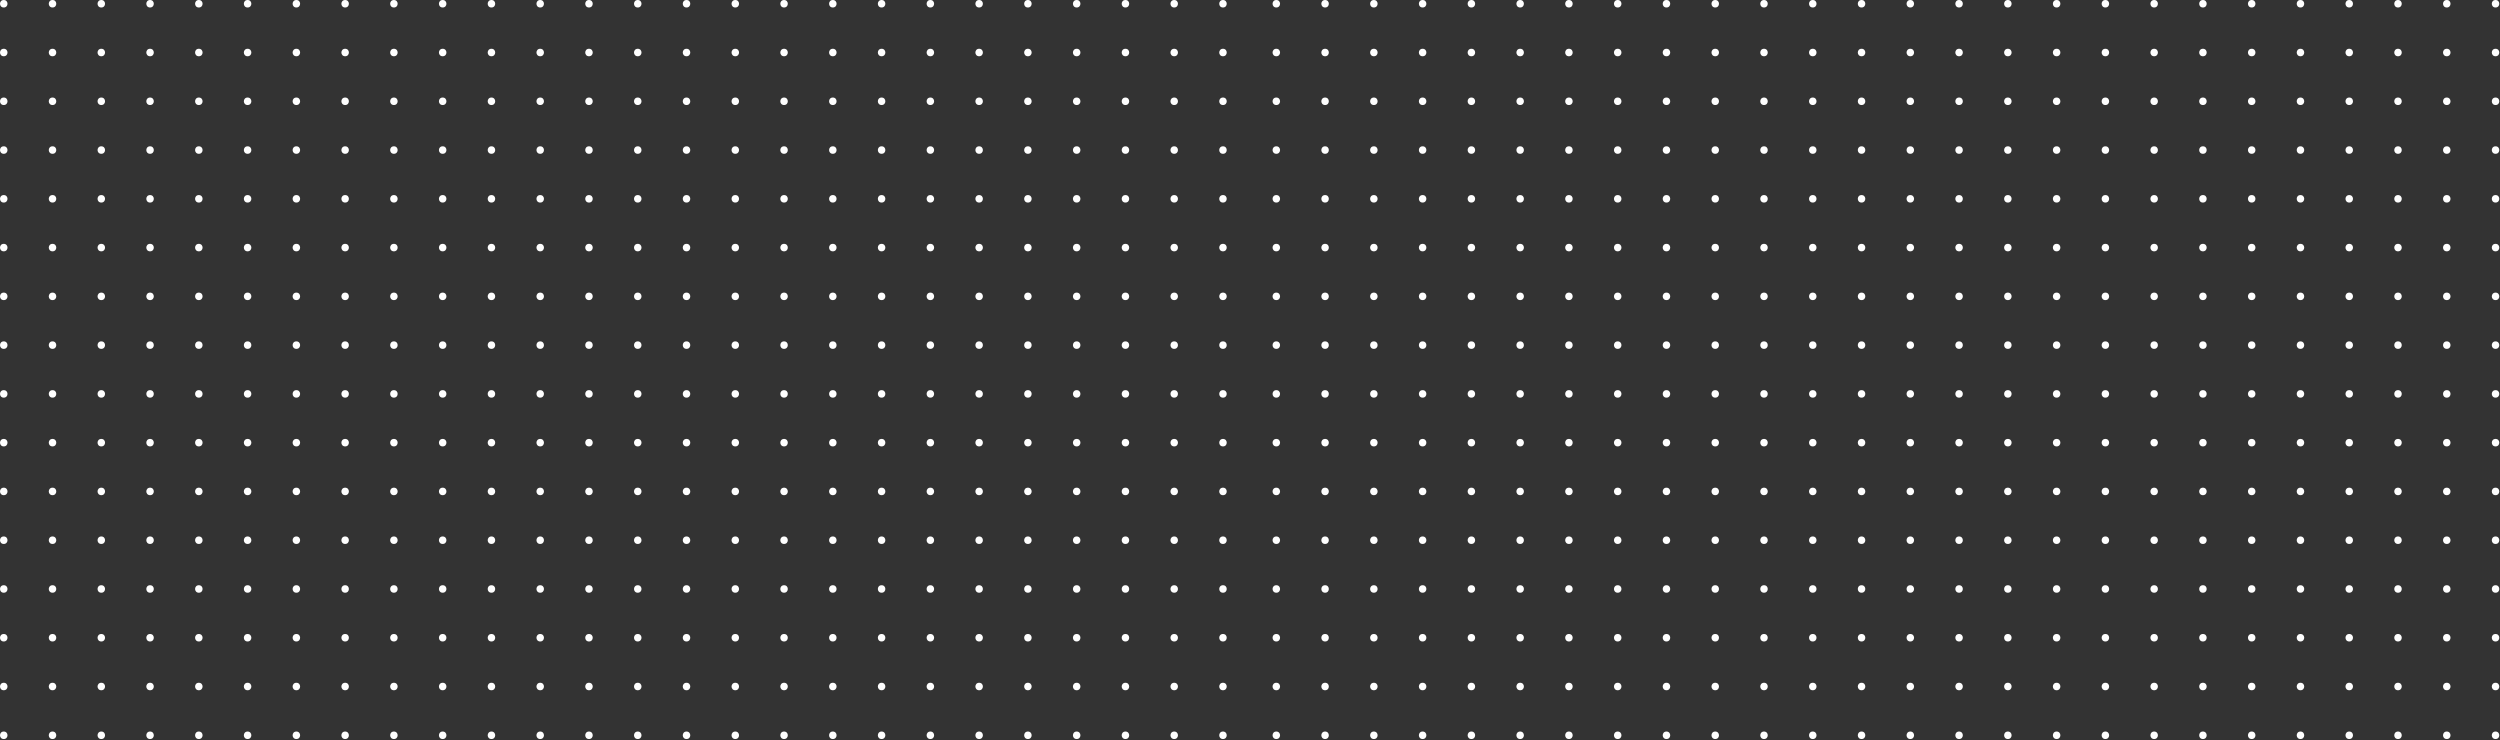 <svg width="554" height="164" viewBox="0 0 554 164" fill="none" xmlns="http://www.w3.org/2000/svg">
<rect x="0" y="0" width="554" height="164" fill="#333333" stroke="none"/>
<circle cx="0.831" cy="162.938" r="0.831" transform="rotate(-90 0.831 162.938)" fill="white"/>
<circle cx="0.831" cy="152.13" r="0.831" transform="rotate(-90 0.831 152.13)" fill="white"/>
<circle cx="0.831" cy="141.323" r="0.831" transform="rotate(-90 0.831 141.323)" fill="white"/>
<circle cx="0.831" cy="130.516" r="0.831" transform="rotate(-90 0.831 130.516)" fill="white"/>
<circle cx="0.831" cy="119.71" r="0.831" transform="rotate(-90 0.831 119.71)" fill="white"/>
<circle cx="0.831" cy="108.901" r="0.831" transform="rotate(-90 0.831 108.901)" fill="white"/>
<circle cx="0.831" cy="98.094" r="0.831" transform="rotate(-90 0.831 98.094)" fill="white"/>
<circle cx="0.831" cy="87.288" r="0.831" transform="rotate(-90 0.831 87.288)" fill="white"/>
<circle cx="0.831" cy="76.479" r="0.831" transform="rotate(-90 0.831 76.479)" fill="white"/>
<circle cx="0.831" cy="65.673" r="0.831" transform="rotate(-90 0.831 65.673)" fill="white"/>
<circle cx="0.831" cy="54.866" r="0.831" transform="rotate(-90 0.831 54.866)" fill="white"/>
<circle cx="0.831" cy="44.057" r="0.831" transform="rotate(-90 0.831 44.057)" fill="white"/>
<circle cx="0.831" cy="33.251" r="0.831" transform="rotate(-90 0.831 33.251)" fill="white"/>
<circle cx="0.831" cy="22.444" r="0.831" transform="rotate(-90 0.831 22.444)" fill="white"/>
<circle cx="0.831" cy="11.637" r="0.831" transform="rotate(-90 0.831 11.637)" fill="white"/>
<circle cx="0.831" cy="0.831" r="0.831" transform="rotate(-90 0.831 0.831)" fill="white"/>
<circle cx="11.638" cy="162.938" r="0.831" transform="rotate(-90 11.638 162.938)" fill="white"/>
<circle cx="11.638" cy="152.13" r="0.831" transform="rotate(-90 11.638 152.13)" fill="white"/>
<circle cx="11.638" cy="141.323" r="0.831" transform="rotate(-90 11.638 141.323)" fill="white"/>
<circle cx="11.638" cy="130.516" r="0.831" transform="rotate(-90 11.638 130.516)" fill="white"/>
<circle cx="11.638" cy="119.71" r="0.831" transform="rotate(-90 11.638 119.71)" fill="white"/>
<circle cx="11.638" cy="108.901" r="0.831" transform="rotate(-90 11.638 108.901)" fill="white"/>
<circle cx="11.638" cy="98.094" r="0.831" transform="rotate(-90 11.638 98.094)" fill="white"/>
<circle cx="11.638" cy="87.288" r="0.831" transform="rotate(-90 11.638 87.288)" fill="white"/>
<circle cx="11.638" cy="76.479" r="0.831" transform="rotate(-90 11.638 76.479)" fill="white"/>
<circle cx="11.638" cy="65.673" r="0.831" transform="rotate(-90 11.638 65.673)" fill="white"/>
<circle cx="11.638" cy="54.866" r="0.831" transform="rotate(-90 11.638 54.866)" fill="white"/>
<circle cx="11.638" cy="44.057" r="0.831" transform="rotate(-90 11.638 44.057)" fill="white"/>
<circle cx="11.638" cy="33.251" r="0.831" transform="rotate(-90 11.638 33.251)" fill="white"/>
<circle cx="11.638" cy="22.444" r="0.831" transform="rotate(-90 11.638 22.444)" fill="white"/>
<circle cx="11.638" cy="11.637" r="0.831" transform="rotate(-90 11.638 11.637)" fill="white"/>
<circle cx="11.638" cy="0.831" r="0.831" transform="rotate(-90 11.638 0.831)" fill="white"/>
<circle cx="22.447" cy="162.938" r="0.831" transform="rotate(-90 22.447 162.938)" fill="white"/>
<circle cx="22.447" cy="152.13" r="0.831" transform="rotate(-90 22.447 152.13)" fill="white"/>
<circle cx="22.447" cy="141.323" r="0.831" transform="rotate(-90 22.447 141.323)" fill="white"/>
<circle cx="22.447" cy="130.516" r="0.831" transform="rotate(-90 22.447 130.516)" fill="white"/>
<circle cx="22.447" cy="119.71" r="0.831" transform="rotate(-90 22.447 119.71)" fill="white"/>
<circle cx="22.447" cy="108.901" r="0.831" transform="rotate(-90 22.447 108.901)" fill="white"/>
<circle cx="22.447" cy="98.094" r="0.831" transform="rotate(-90 22.447 98.094)" fill="white"/>
<circle cx="22.447" cy="87.288" r="0.831" transform="rotate(-90 22.447 87.288)" fill="white"/>
<circle cx="22.447" cy="76.479" r="0.831" transform="rotate(-90 22.447 76.479)" fill="white"/>
<circle cx="22.447" cy="65.673" r="0.831" transform="rotate(-90 22.447 65.673)" fill="white"/>
<circle cx="22.447" cy="54.866" r="0.831" transform="rotate(-90 22.447 54.866)" fill="white"/>
<circle cx="22.447" cy="44.057" r="0.831" transform="rotate(-90 22.447 44.057)" fill="white"/>
<circle cx="22.447" cy="33.251" r="0.831" transform="rotate(-90 22.447 33.251)" fill="white"/>
<circle cx="22.447" cy="22.444" r="0.831" transform="rotate(-90 22.447 22.444)" fill="white"/>
<circle cx="22.447" cy="11.637" r="0.831" transform="rotate(-90 22.447 11.637)" fill="white"/>
<circle cx="22.447" cy="0.831" r="0.831" transform="rotate(-90 22.447 0.831)" fill="white"/>
<circle cx="33.253" cy="162.938" r="0.831" transform="rotate(-90 33.253 162.938)" fill="white"/>
<circle cx="33.253" cy="152.13" r="0.831" transform="rotate(-90 33.253 152.13)" fill="white"/>
<circle cx="33.253" cy="141.323" r="0.831" transform="rotate(-90 33.253 141.323)" fill="white"/>
<circle cx="33.253" cy="130.516" r="0.831" transform="rotate(-90 33.253 130.516)" fill="white"/>
<circle cx="33.253" cy="119.71" r="0.831" transform="rotate(-90 33.253 119.71)" fill="white"/>
<circle cx="33.253" cy="108.901" r="0.831" transform="rotate(-90 33.253 108.901)" fill="white"/>
<circle cx="33.253" cy="98.094" r="0.831" transform="rotate(-90 33.253 98.094)" fill="white"/>
<circle cx="33.253" cy="87.288" r="0.831" transform="rotate(-90 33.253 87.288)" fill="white"/>
<circle cx="33.253" cy="76.479" r="0.831" transform="rotate(-90 33.253 76.479)" fill="white"/>
<circle cx="33.253" cy="65.673" r="0.831" transform="rotate(-90 33.253 65.673)" fill="white"/>
<circle cx="33.253" cy="54.866" r="0.831" transform="rotate(-90 33.253 54.866)" fill="white"/>
<circle cx="33.253" cy="44.057" r="0.831" transform="rotate(-90 33.253 44.057)" fill="white"/>
<circle cx="33.253" cy="33.251" r="0.831" transform="rotate(-90 33.253 33.251)" fill="white"/>
<circle cx="33.253" cy="22.444" r="0.831" transform="rotate(-90 33.253 22.444)" fill="white"/>
<circle cx="33.253" cy="11.637" r="0.831" transform="rotate(-90 33.253 11.637)" fill="white"/>
<circle cx="33.253" cy="0.831" r="0.831" transform="rotate(-90 33.253 0.831)" fill="white"/>
<circle cx="44.06" cy="162.938" r="0.831" transform="rotate(-90 44.06 162.938)" fill="white"/>
<circle cx="44.06" cy="152.13" r="0.831" transform="rotate(-90 44.06 152.13)" fill="white"/>
<circle cx="44.06" cy="141.323" r="0.831" transform="rotate(-90 44.06 141.323)" fill="white"/>
<circle cx="44.06" cy="130.516" r="0.831" transform="rotate(-90 44.06 130.516)" fill="white"/>
<circle cx="44.06" cy="119.71" r="0.831" transform="rotate(-90 44.06 119.71)" fill="white"/>
<circle cx="44.06" cy="108.901" r="0.831" transform="rotate(-90 44.06 108.901)" fill="white"/>
<circle cx="44.06" cy="98.094" r="0.831" transform="rotate(-90 44.06 98.094)" fill="white"/>
<circle cx="44.06" cy="87.288" r="0.831" transform="rotate(-90 44.06 87.288)" fill="white"/>
<circle cx="44.06" cy="76.479" r="0.831" transform="rotate(-90 44.06 76.479)" fill="white"/>
<circle cx="44.06" cy="65.673" r="0.831" transform="rotate(-90 44.06 65.673)" fill="white"/>
<circle cx="44.06" cy="54.866" r="0.831" transform="rotate(-90 44.06 54.866)" fill="white"/>
<circle cx="44.06" cy="44.057" r="0.831" transform="rotate(-90 44.06 44.057)" fill="white"/>
<circle cx="44.06" cy="33.251" r="0.831" transform="rotate(-90 44.06 33.251)" fill="white"/>
<circle cx="44.06" cy="22.444" r="0.831" transform="rotate(-90 44.06 22.444)" fill="white"/>
<circle cx="44.06" cy="11.637" r="0.831" transform="rotate(-90 44.06 11.637)" fill="white"/>
<circle cx="44.06" cy="0.831" r="0.831" transform="rotate(-90 44.06 0.831)" fill="white"/>
<circle cx="54.867" cy="162.938" r="0.831" transform="rotate(-90 54.867 162.938)" fill="white"/>
<circle cx="54.867" cy="152.13" r="0.831" transform="rotate(-90 54.867 152.13)" fill="white"/>
<circle cx="54.867" cy="141.323" r="0.831" transform="rotate(-90 54.867 141.323)" fill="white"/>
<circle cx="54.868" cy="130.516" r="0.831" transform="rotate(-90 54.868 130.516)" fill="white"/>
<circle cx="54.867" cy="119.71" r="0.831" transform="rotate(-90 54.867 119.71)" fill="white"/>
<circle cx="54.867" cy="108.901" r="0.831" transform="rotate(-90 54.867 108.901)" fill="white"/>
<circle cx="54.868" cy="98.094" r="0.831" transform="rotate(-90 54.868 98.094)" fill="white"/>
<circle cx="54.867" cy="87.288" r="0.831" transform="rotate(-90 54.867 87.288)" fill="white"/>
<circle cx="54.867" cy="76.479" r="0.831" transform="rotate(-90 54.867 76.479)" fill="white"/>
<circle cx="54.868" cy="65.673" r="0.831" transform="rotate(-90 54.868 65.673)" fill="white"/>
<circle cx="54.867" cy="54.866" r="0.831" transform="rotate(-90 54.867 54.866)" fill="white"/>
<circle cx="54.867" cy="44.057" r="0.831" transform="rotate(-90 54.867 44.057)" fill="white"/>
<circle cx="54.867" cy="33.251" r="0.831" transform="rotate(-90 54.867 33.251)" fill="white"/>
<circle cx="54.868" cy="22.444" r="0.831" transform="rotate(-90 54.868 22.444)" fill="white"/>
<circle cx="54.867" cy="11.637" r="0.831" transform="rotate(-90 54.867 11.637)" fill="white"/>
<circle cx="54.867" cy="0.831" r="0.831" transform="rotate(-90 54.867 0.831)" fill="white"/>
<circle cx="65.675" cy="162.938" r="0.831" transform="rotate(-90 65.675 162.938)" fill="white"/>
<circle cx="65.675" cy="152.13" r="0.831" transform="rotate(-90 65.675 152.13)" fill="white"/>
<circle cx="65.675" cy="141.323" r="0.831" transform="rotate(-90 65.675 141.323)" fill="white"/>
<circle cx="65.675" cy="130.516" r="0.831" transform="rotate(-90 65.675 130.516)" fill="white"/>
<circle cx="65.675" cy="119.71" r="0.831" transform="rotate(-90 65.675 119.71)" fill="white"/>
<circle cx="65.675" cy="108.901" r="0.831" transform="rotate(-90 65.675 108.901)" fill="white"/>
<circle cx="65.675" cy="98.094" r="0.831" transform="rotate(-90 65.675 98.094)" fill="white"/>
<circle cx="65.675" cy="87.288" r="0.831" transform="rotate(-90 65.675 87.288)" fill="white"/>
<circle cx="65.675" cy="76.479" r="0.831" transform="rotate(-90 65.675 76.479)" fill="white"/>
<circle cx="65.675" cy="65.673" r="0.831" transform="rotate(-90 65.675 65.673)" fill="white"/>
<circle cx="65.675" cy="54.866" r="0.831" transform="rotate(-90 65.675 54.866)" fill="white"/>
<circle cx="65.675" cy="44.057" r="0.831" transform="rotate(-90 65.675 44.057)" fill="white"/>
<circle cx="65.675" cy="33.251" r="0.831" transform="rotate(-90 65.675 33.251)" fill="white"/>
<circle cx="65.675" cy="22.444" r="0.831" transform="rotate(-90 65.675 22.444)" fill="white"/>
<circle cx="65.675" cy="11.637" r="0.831" transform="rotate(-90 65.675 11.637)" fill="white"/>
<circle cx="65.675" cy="0.831" r="0.831" transform="rotate(-90 65.675 0.831)" fill="white"/>
<circle cx="76.482" cy="162.938" r="0.831" transform="rotate(-90 76.482 162.938)" fill="white"/>
<circle cx="76.482" cy="152.13" r="0.831" transform="rotate(-90 76.482 152.13)" fill="white"/>
<circle cx="76.482" cy="141.323" r="0.831" transform="rotate(-90 76.482 141.323)" fill="white"/>
<circle cx="76.482" cy="130.516" r="0.831" transform="rotate(-90 76.482 130.516)" fill="white"/>
<circle cx="76.482" cy="119.71" r="0.831" transform="rotate(-90 76.482 119.71)" fill="white"/>
<circle cx="76.482" cy="108.901" r="0.831" transform="rotate(-90 76.482 108.901)" fill="white"/>
<circle cx="76.482" cy="98.094" r="0.831" transform="rotate(-90 76.482 98.094)" fill="white"/>
<circle cx="76.482" cy="87.288" r="0.831" transform="rotate(-90 76.482 87.288)" fill="white"/>
<circle cx="76.482" cy="76.479" r="0.831" transform="rotate(-90 76.482 76.479)" fill="white"/>
<circle cx="76.482" cy="65.673" r="0.831" transform="rotate(-90 76.482 65.673)" fill="white"/>
<circle cx="76.482" cy="54.866" r="0.831" transform="rotate(-90 76.482 54.866)" fill="white"/>
<circle cx="76.482" cy="44.057" r="0.831" transform="rotate(-90 76.482 44.057)" fill="white"/>
<circle cx="76.482" cy="33.251" r="0.831" transform="rotate(-90 76.482 33.251)" fill="white"/>
<circle cx="76.482" cy="22.444" r="0.831" transform="rotate(-90 76.482 22.444)" fill="white"/>
<circle cx="76.482" cy="11.637" r="0.831" transform="rotate(-90 76.482 11.637)" fill="white"/>
<circle cx="76.482" cy="0.831" r="0.831" transform="rotate(-90 76.482 0.831)" fill="white"/>
<circle cx="87.288" cy="162.938" r="0.831" transform="rotate(-90 87.288 162.938)" fill="white"/>
<circle cx="87.288" cy="152.13" r="0.831" transform="rotate(-90 87.288 152.13)" fill="white"/>
<circle cx="87.288" cy="141.323" r="0.831" transform="rotate(-90 87.288 141.323)" fill="white"/>
<circle cx="87.288" cy="130.516" r="0.831" transform="rotate(-90 87.288 130.516)" fill="white"/>
<circle cx="87.288" cy="119.71" r="0.831" transform="rotate(-90 87.288 119.71)" fill="white"/>
<circle cx="87.288" cy="108.901" r="0.831" transform="rotate(-90 87.288 108.901)" fill="white"/>
<circle cx="87.288" cy="98.094" r="0.831" transform="rotate(-90 87.288 98.094)" fill="white"/>
<circle cx="87.288" cy="87.288" r="0.831" transform="rotate(-90 87.288 87.288)" fill="white"/>
<circle cx="87.288" cy="76.479" r="0.831" transform="rotate(-90 87.288 76.479)" fill="white"/>
<circle cx="87.288" cy="65.673" r="0.831" transform="rotate(-90 87.288 65.673)" fill="white"/>
<circle cx="87.288" cy="54.866" r="0.831" transform="rotate(-90 87.288 54.866)" fill="white"/>
<circle cx="87.288" cy="44.057" r="0.831" transform="rotate(-90 87.288 44.057)" fill="white"/>
<circle cx="87.288" cy="33.251" r="0.831" transform="rotate(-90 87.288 33.251)" fill="white"/>
<circle cx="87.288" cy="22.444" r="0.831" transform="rotate(-90 87.288 22.444)" fill="white"/>
<circle cx="87.288" cy="11.637" r="0.831" transform="rotate(-90 87.288 11.637)" fill="white"/>
<circle cx="87.288" cy="0.831" r="0.831" transform="rotate(-90 87.288 0.831)" fill="white"/>
<circle cx="98.097" cy="162.938" r="0.831" transform="rotate(-90 98.097 162.938)" fill="white"/>
<circle cx="98.097" cy="152.13" r="0.831" transform="rotate(-90 98.097 152.13)" fill="white"/>
<circle cx="98.097" cy="141.323" r="0.831" transform="rotate(-90 98.097 141.323)" fill="white"/>
<circle cx="98.097" cy="130.516" r="0.831" transform="rotate(-90 98.097 130.516)" fill="white"/>
<circle cx="98.097" cy="119.71" r="0.831" transform="rotate(-90 98.097 119.71)" fill="white"/>
<circle cx="98.097" cy="108.901" r="0.831" transform="rotate(-90 98.097 108.901)" fill="white"/>
<circle cx="98.097" cy="98.094" r="0.831" transform="rotate(-90 98.097 98.094)" fill="white"/>
<circle cx="98.097" cy="87.288" r="0.831" transform="rotate(-90 98.097 87.288)" fill="white"/>
<circle cx="98.097" cy="76.479" r="0.831" transform="rotate(-90 98.097 76.479)" fill="white"/>
<circle cx="98.097" cy="65.673" r="0.831" transform="rotate(-90 98.097 65.673)" fill="white"/>
<circle cx="98.097" cy="54.866" r="0.831" transform="rotate(-90 98.097 54.866)" fill="white"/>
<circle cx="98.097" cy="44.057" r="0.831" transform="rotate(-90 98.097 44.057)" fill="white"/>
<circle cx="98.097" cy="33.251" r="0.831" transform="rotate(-90 98.097 33.251)" fill="white"/>
<circle cx="98.097" cy="22.444" r="0.831" transform="rotate(-90 98.097 22.444)" fill="white"/>
<circle cx="98.097" cy="11.637" r="0.831" transform="rotate(-90 98.097 11.637)" fill="white"/>
<circle cx="98.097" cy="0.831" r="0.831" transform="rotate(-90 98.097 0.831)" fill="white"/>
<circle cx="108.904" cy="162.938" r="0.831" transform="rotate(-90 108.904 162.938)" fill="white"/>
<circle cx="108.904" cy="152.13" r="0.831" transform="rotate(-90 108.904 152.13)" fill="white"/>
<circle cx="108.904" cy="141.323" r="0.831" transform="rotate(-90 108.904 141.323)" fill="white"/>
<circle cx="108.904" cy="130.516" r="0.831" transform="rotate(-90 108.904 130.516)" fill="white"/>
<circle cx="108.904" cy="119.71" r="0.831" transform="rotate(-90 108.904 119.71)" fill="white"/>
<circle cx="108.904" cy="108.901" r="0.831" transform="rotate(-90 108.904 108.901)" fill="white"/>
<circle cx="108.904" cy="98.094" r="0.831" transform="rotate(-90 108.904 98.094)" fill="white"/>
<circle cx="108.904" cy="87.288" r="0.831" transform="rotate(-90 108.904 87.288)" fill="white"/>
<circle cx="108.904" cy="76.479" r="0.831" transform="rotate(-90 108.904 76.479)" fill="white"/>
<circle cx="108.904" cy="65.673" r="0.831" transform="rotate(-90 108.904 65.673)" fill="white"/>
<circle cx="108.904" cy="54.866" r="0.831" transform="rotate(-90 108.904 54.866)" fill="white"/>
<circle cx="108.904" cy="44.057" r="0.831" transform="rotate(-90 108.904 44.057)" fill="white"/>
<circle cx="108.904" cy="33.251" r="0.831" transform="rotate(-90 108.904 33.251)" fill="white"/>
<circle cx="108.904" cy="22.444" r="0.831" transform="rotate(-90 108.904 22.444)" fill="white"/>
<circle cx="108.904" cy="11.637" r="0.831" transform="rotate(-90 108.904 11.637)" fill="white"/>
<circle cx="108.904" cy="0.831" r="0.831" transform="rotate(-90 108.904 0.831)" fill="white"/>
<circle cx="119.71" cy="162.938" r="0.831" transform="rotate(-90 119.71 162.938)" fill="white"/>
<circle cx="119.71" cy="152.13" r="0.831" transform="rotate(-90 119.71 152.13)" fill="white"/>
<circle cx="119.71" cy="141.323" r="0.831" transform="rotate(-90 119.71 141.323)" fill="white"/>
<circle cx="119.71" cy="130.516" r="0.831" transform="rotate(-90 119.71 130.516)" fill="white"/>
<circle cx="119.71" cy="119.71" r="0.831" transform="rotate(-90 119.71 119.71)" fill="white"/>
<circle cx="119.71" cy="108.901" r="0.831" transform="rotate(-90 119.71 108.901)" fill="white"/>
<circle cx="119.71" cy="98.094" r="0.831" transform="rotate(-90 119.71 98.094)" fill="white"/>
<circle cx="119.71" cy="87.288" r="0.831" transform="rotate(-90 119.71 87.288)" fill="white"/>
<circle cx="119.71" cy="76.479" r="0.831" transform="rotate(-90 119.71 76.479)" fill="white"/>
<circle cx="119.71" cy="65.673" r="0.831" transform="rotate(-90 119.71 65.673)" fill="white"/>
<circle cx="119.71" cy="54.866" r="0.831" transform="rotate(-90 119.71 54.866)" fill="white"/>
<circle cx="119.71" cy="44.057" r="0.831" transform="rotate(-90 119.71 44.057)" fill="white"/>
<circle cx="119.71" cy="33.251" r="0.831" transform="rotate(-90 119.71 33.251)" fill="white"/>
<circle cx="119.71" cy="22.444" r="0.831" transform="rotate(-90 119.71 22.444)" fill="white"/>
<circle cx="119.71" cy="11.637" r="0.831" transform="rotate(-90 119.71 11.637)" fill="white"/>
<circle cx="119.71" cy="0.831" r="0.831" transform="rotate(-90 119.71 0.831)" fill="white"/>
<circle cx="130.519" cy="162.938" r="0.831" transform="rotate(-90 130.519 162.938)" fill="white"/>
<circle cx="130.519" cy="152.13" r="0.831" transform="rotate(-90 130.519 152.13)" fill="white"/>
<circle cx="130.519" cy="141.323" r="0.831" transform="rotate(-90 130.519 141.323)" fill="white"/>
<circle cx="130.519" cy="130.516" r="0.831" transform="rotate(-90 130.519 130.516)" fill="white"/>
<circle cx="130.519" cy="119.71" r="0.831" transform="rotate(-90 130.519 119.71)" fill="white"/>
<circle cx="130.519" cy="108.901" r="0.831" transform="rotate(-90 130.519 108.901)" fill="white"/>
<circle cx="130.519" cy="98.094" r="0.831" transform="rotate(-90 130.519 98.094)" fill="white"/>
<circle cx="130.519" cy="87.288" r="0.831" transform="rotate(-90 130.519 87.288)" fill="white"/>
<circle cx="130.519" cy="76.479" r="0.831" transform="rotate(-90 130.519 76.479)" fill="white"/>
<circle cx="130.519" cy="65.673" r="0.831" transform="rotate(-90 130.519 65.673)" fill="white"/>
<circle cx="130.519" cy="54.866" r="0.831" transform="rotate(-90 130.519 54.866)" fill="white"/>
<circle cx="130.519" cy="44.057" r="0.831" transform="rotate(-90 130.519 44.057)" fill="white"/>
<circle cx="130.519" cy="33.251" r="0.831" transform="rotate(-90 130.519 33.251)" fill="white"/>
<circle cx="130.519" cy="22.444" r="0.831" transform="rotate(-90 130.519 22.444)" fill="white"/>
<circle cx="130.519" cy="11.637" r="0.831" transform="rotate(-90 130.519 11.637)" fill="white"/>
<circle cx="130.519" cy="0.831" r="0.831" transform="rotate(-90 130.519 0.831)" fill="white"/>
<circle cx="141.325" cy="162.938" r="0.831" transform="rotate(-90 141.325 162.938)" fill="white"/>
<circle cx="141.325" cy="152.13" r="0.831" transform="rotate(-90 141.325 152.13)" fill="white"/>
<circle cx="141.325" cy="141.323" r="0.831" transform="rotate(-90 141.325 141.323)" fill="white"/>
<circle cx="141.325" cy="130.516" r="0.831" transform="rotate(-90 141.325 130.516)" fill="white"/>
<circle cx="141.325" cy="119.71" r="0.831" transform="rotate(-90 141.325 119.71)" fill="white"/>
<circle cx="141.325" cy="108.901" r="0.831" transform="rotate(-90 141.325 108.901)" fill="white"/>
<circle cx="141.325" cy="98.094" r="0.831" transform="rotate(-90 141.325 98.094)" fill="white"/>
<circle cx="141.325" cy="87.288" r="0.831" transform="rotate(-90 141.325 87.288)" fill="white"/>
<circle cx="141.325" cy="76.479" r="0.831" transform="rotate(-90 141.325 76.479)" fill="white"/>
<circle cx="141.325" cy="65.673" r="0.831" transform="rotate(-90 141.325 65.673)" fill="white"/>
<circle cx="141.325" cy="54.866" r="0.831" transform="rotate(-90 141.325 54.866)" fill="white"/>
<circle cx="141.325" cy="44.057" r="0.831" transform="rotate(-90 141.325 44.057)" fill="white"/>
<circle cx="141.325" cy="33.251" r="0.831" transform="rotate(-90 141.325 33.251)" fill="white"/>
<circle cx="141.325" cy="22.444" r="0.831" transform="rotate(-90 141.325 22.444)" fill="white"/>
<circle cx="141.325" cy="11.637" r="0.831" transform="rotate(-90 141.325 11.637)" fill="white"/>
<circle cx="141.325" cy="0.831" r="0.831" transform="rotate(-90 141.325 0.831)" fill="white"/>
<circle cx="152.132" cy="162.938" r="0.831" transform="rotate(-90 152.132 162.938)" fill="white"/>
<circle cx="152.132" cy="152.13" r="0.831" transform="rotate(-90 152.132 152.13)" fill="white"/>
<circle cx="152.132" cy="141.323" r="0.831" transform="rotate(-90 152.132 141.323)" fill="white"/>
<circle cx="152.132" cy="130.516" r="0.831" transform="rotate(-90 152.132 130.516)" fill="white"/>
<circle cx="152.132" cy="119.71" r="0.831" transform="rotate(-90 152.132 119.71)" fill="white"/>
<circle cx="152.132" cy="108.901" r="0.831" transform="rotate(-90 152.132 108.901)" fill="white"/>
<circle cx="152.132" cy="98.094" r="0.831" transform="rotate(-90 152.132 98.094)" fill="white"/>
<circle cx="152.132" cy="87.288" r="0.831" transform="rotate(-90 152.132 87.288)" fill="white"/>
<circle cx="152.132" cy="76.479" r="0.831" transform="rotate(-90 152.132 76.479)" fill="white"/>
<circle cx="152.132" cy="65.673" r="0.831" transform="rotate(-90 152.132 65.673)" fill="white"/>
<circle cx="152.132" cy="54.866" r="0.831" transform="rotate(-90 152.132 54.866)" fill="white"/>
<circle cx="152.132" cy="44.057" r="0.831" transform="rotate(-90 152.132 44.057)" fill="white"/>
<circle cx="152.132" cy="33.251" r="0.831" transform="rotate(-90 152.132 33.251)" fill="white"/>
<circle cx="152.132" cy="22.444" r="0.831" transform="rotate(-90 152.132 22.444)" fill="white"/>
<circle cx="152.132" cy="11.637" r="0.831" transform="rotate(-90 152.132 11.637)" fill="white"/>
<circle cx="152.132" cy="0.831" r="0.831" transform="rotate(-90 152.132 0.831)" fill="white"/>
<circle cx="162.941" cy="162.938" r="0.831" transform="rotate(-90 162.941 162.938)" fill="white"/>
<circle cx="162.941" cy="152.13" r="0.831" transform="rotate(-90 162.941 152.13)" fill="white"/>
<circle cx="162.941" cy="141.323" r="0.831" transform="rotate(-90 162.941 141.323)" fill="white"/>
<circle cx="162.941" cy="130.516" r="0.831" transform="rotate(-90 162.941 130.516)" fill="white"/>
<circle cx="162.941" cy="119.71" r="0.831" transform="rotate(-90 162.941 119.71)" fill="white"/>
<circle cx="162.941" cy="108.901" r="0.831" transform="rotate(-90 162.941 108.901)" fill="white"/>
<circle cx="162.941" cy="98.094" r="0.831" transform="rotate(-90 162.941 98.094)" fill="white"/>
<circle cx="162.941" cy="87.288" r="0.831" transform="rotate(-90 162.941 87.288)" fill="white"/>
<circle cx="162.941" cy="76.479" r="0.831" transform="rotate(-90 162.941 76.479)" fill="white"/>
<circle cx="162.941" cy="65.673" r="0.831" transform="rotate(-90 162.941 65.673)" fill="white"/>
<circle cx="162.941" cy="54.866" r="0.831" transform="rotate(-90 162.941 54.866)" fill="white"/>
<circle cx="162.941" cy="44.057" r="0.831" transform="rotate(-90 162.941 44.057)" fill="white"/>
<circle cx="162.941" cy="33.251" r="0.831" transform="rotate(-90 162.941 33.251)" fill="white"/>
<circle cx="162.941" cy="22.444" r="0.831" transform="rotate(-90 162.941 22.444)" fill="white"/>
<circle cx="162.941" cy="11.637" r="0.831" transform="rotate(-90 162.941 11.637)" fill="white"/>
<circle cx="162.941" cy="0.831" r="0.831" transform="rotate(-90 162.941 0.831)" fill="white"/>
<circle cx="173.747" cy="162.938" r="0.831" transform="rotate(-90 173.747 162.938)" fill="white"/>
<circle cx="173.747" cy="152.13" r="0.831" transform="rotate(-90 173.747 152.13)" fill="white"/>
<circle cx="173.747" cy="141.323" r="0.831" transform="rotate(-90 173.747 141.323)" fill="white"/>
<circle cx="173.747" cy="130.516" r="0.831" transform="rotate(-90 173.747 130.516)" fill="white"/>
<circle cx="173.747" cy="119.71" r="0.831" transform="rotate(-90 173.747 119.71)" fill="white"/>
<circle cx="173.747" cy="108.901" r="0.831" transform="rotate(-90 173.747 108.901)" fill="white"/>
<circle cx="173.747" cy="98.094" r="0.831" transform="rotate(-90 173.747 98.094)" fill="white"/>
<circle cx="173.747" cy="87.288" r="0.831" transform="rotate(-90 173.747 87.288)" fill="white"/>
<circle cx="173.747" cy="76.479" r="0.831" transform="rotate(-90 173.747 76.479)" fill="white"/>
<circle cx="173.747" cy="65.673" r="0.831" transform="rotate(-90 173.747 65.673)" fill="white"/>
<circle cx="173.747" cy="54.866" r="0.831" transform="rotate(-90 173.747 54.866)" fill="white"/>
<circle cx="173.747" cy="44.057" r="0.831" transform="rotate(-90 173.747 44.057)" fill="white"/>
<circle cx="173.747" cy="33.251" r="0.831" transform="rotate(-90 173.747 33.251)" fill="white"/>
<circle cx="173.747" cy="22.444" r="0.831" transform="rotate(-90 173.747 22.444)" fill="white"/>
<circle cx="173.747" cy="11.637" r="0.831" transform="rotate(-90 173.747 11.637)" fill="white"/>
<circle cx="173.747" cy="0.831" r="0.831" transform="rotate(-90 173.747 0.831)" fill="white"/>
<circle cx="184.554" cy="162.938" r="0.831" transform="rotate(-90 184.554 162.938)" fill="white"/>
<circle cx="184.554" cy="152.13" r="0.831" transform="rotate(-90 184.554 152.13)" fill="white"/>
<circle cx="184.554" cy="141.323" r="0.831" transform="rotate(-90 184.554 141.323)" fill="white"/>
<circle cx="184.554" cy="130.516" r="0.831" transform="rotate(-90 184.554 130.516)" fill="white"/>
<circle cx="184.554" cy="119.71" r="0.831" transform="rotate(-90 184.554 119.71)" fill="white"/>
<circle cx="184.554" cy="108.901" r="0.831" transform="rotate(-90 184.554 108.901)" fill="white"/>
<circle cx="184.554" cy="98.094" r="0.831" transform="rotate(-90 184.554 98.094)" fill="white"/>
<circle cx="184.554" cy="87.288" r="0.831" transform="rotate(-90 184.554 87.288)" fill="white"/>
<circle cx="184.554" cy="76.479" r="0.831" transform="rotate(-90 184.554 76.479)" fill="white"/>
<circle cx="184.554" cy="65.673" r="0.831" transform="rotate(-90 184.554 65.673)" fill="white"/>
<circle cx="184.554" cy="54.866" r="0.831" transform="rotate(-90 184.554 54.866)" fill="white"/>
<circle cx="184.554" cy="44.057" r="0.831" transform="rotate(-90 184.554 44.057)" fill="white"/>
<circle cx="184.554" cy="33.251" r="0.831" transform="rotate(-90 184.554 33.251)" fill="white"/>
<circle cx="184.554" cy="22.444" r="0.831" transform="rotate(-90 184.554 22.444)" fill="white"/>
<circle cx="184.554" cy="11.637" r="0.831" transform="rotate(-90 184.554 11.637)" fill="white"/>
<circle cx="184.554" cy="0.831" r="0.831" transform="rotate(-90 184.554 0.831)" fill="white"/>
<circle cx="195.361" cy="162.938" r="0.831" transform="rotate(-90 195.361 162.938)" fill="white"/>
<circle cx="195.361" cy="152.13" r="0.831" transform="rotate(-90 195.361 152.13)" fill="white"/>
<circle cx="195.361" cy="141.323" r="0.831" transform="rotate(-90 195.361 141.323)" fill="white"/>
<circle cx="195.361" cy="130.516" r="0.831" transform="rotate(-90 195.361 130.516)" fill="white"/>
<circle cx="195.361" cy="119.71" r="0.831" transform="rotate(-90 195.361 119.71)" fill="white"/>
<circle cx="195.361" cy="108.901" r="0.831" transform="rotate(-90 195.361 108.901)" fill="white"/>
<circle cx="195.361" cy="98.094" r="0.831" transform="rotate(-90 195.361 98.094)" fill="white"/>
<circle cx="195.361" cy="87.288" r="0.831" transform="rotate(-90 195.361 87.288)" fill="white"/>
<circle cx="195.361" cy="76.479" r="0.831" transform="rotate(-90 195.361 76.479)" fill="white"/>
<circle cx="195.361" cy="65.673" r="0.831" transform="rotate(-90 195.361 65.673)" fill="white"/>
<circle cx="195.361" cy="54.866" r="0.831" transform="rotate(-90 195.361 54.866)" fill="white"/>
<circle cx="195.361" cy="44.057" r="0.831" transform="rotate(-90 195.361 44.057)" fill="white"/>
<circle cx="195.361" cy="33.251" r="0.831" transform="rotate(-90 195.361 33.251)" fill="white"/>
<circle cx="195.361" cy="22.444" r="0.831" transform="rotate(-90 195.361 22.444)" fill="white"/>
<circle cx="195.361" cy="11.637" r="0.831" transform="rotate(-90 195.361 11.637)" fill="white"/>
<circle cx="195.361" cy="0.831" r="0.831" transform="rotate(-90 195.361 0.831)" fill="white"/>
<circle cx="206.169" cy="162.938" r="0.831" transform="rotate(-90 206.169 162.938)" fill="white"/>
<circle cx="206.169" cy="152.13" r="0.831" transform="rotate(-90 206.169 152.13)" fill="white"/>
<circle cx="206.169" cy="141.323" r="0.831" transform="rotate(-90 206.169 141.323)" fill="white"/>
<circle cx="206.169" cy="130.516" r="0.831" transform="rotate(-90 206.169 130.516)" fill="white"/>
<circle cx="206.169" cy="119.71" r="0.831" transform="rotate(-90 206.169 119.71)" fill="white"/>
<circle cx="206.169" cy="108.901" r="0.831" transform="rotate(-90 206.169 108.901)" fill="white"/>
<circle cx="206.169" cy="98.094" r="0.831" transform="rotate(-90 206.169 98.094)" fill="white"/>
<circle cx="206.169" cy="87.288" r="0.831" transform="rotate(-90 206.169 87.288)" fill="white"/>
<circle cx="206.169" cy="76.479" r="0.831" transform="rotate(-90 206.169 76.479)" fill="white"/>
<circle cx="206.169" cy="65.673" r="0.831" transform="rotate(-90 206.169 65.673)" fill="white"/>
<circle cx="206.169" cy="54.866" r="0.831" transform="rotate(-90 206.169 54.866)" fill="white"/>
<circle cx="206.169" cy="44.057" r="0.831" transform="rotate(-90 206.169 44.057)" fill="white"/>
<circle cx="206.169" cy="33.251" r="0.831" transform="rotate(-90 206.169 33.251)" fill="white"/>
<circle cx="206.169" cy="22.444" r="0.831" transform="rotate(-90 206.169 22.444)" fill="white"/>
<circle cx="206.169" cy="11.637" r="0.831" transform="rotate(-90 206.169 11.637)" fill="white"/>
<circle cx="206.169" cy="0.831" r="0.831" transform="rotate(-90 206.169 0.831)" fill="white"/>
<circle cx="216.976" cy="162.938" r="0.831" transform="rotate(-90 216.976 162.938)" fill="white"/>
<circle cx="216.976" cy="152.13" r="0.831" transform="rotate(-90 216.976 152.13)" fill="white"/>
<circle cx="216.976" cy="141.323" r="0.831" transform="rotate(-90 216.976 141.323)" fill="white"/>
<circle cx="216.976" cy="130.516" r="0.831" transform="rotate(-90 216.976 130.516)" fill="white"/>
<circle cx="216.976" cy="119.71" r="0.831" transform="rotate(-90 216.976 119.71)" fill="white"/>
<circle cx="216.976" cy="108.901" r="0.831" transform="rotate(-90 216.976 108.901)" fill="white"/>
<circle cx="216.976" cy="98.094" r="0.831" transform="rotate(-90 216.976 98.094)" fill="white"/>
<circle cx="216.976" cy="87.288" r="0.831" transform="rotate(-90 216.976 87.288)" fill="white"/>
<circle cx="216.976" cy="76.479" r="0.831" transform="rotate(-90 216.976 76.479)" fill="white"/>
<circle cx="216.976" cy="65.673" r="0.831" transform="rotate(-90 216.976 65.673)" fill="white"/>
<circle cx="216.976" cy="54.866" r="0.831" transform="rotate(-90 216.976 54.866)" fill="white"/>
<circle cx="216.976" cy="44.057" r="0.831" transform="rotate(-90 216.976 44.057)" fill="white"/>
<circle cx="216.976" cy="33.251" r="0.831" transform="rotate(-90 216.976 33.251)" fill="white"/>
<circle cx="216.976" cy="22.444" r="0.831" transform="rotate(-90 216.976 22.444)" fill="white"/>
<circle cx="216.976" cy="11.637" r="0.831" transform="rotate(-90 216.976 11.637)" fill="white"/>
<circle cx="216.976" cy="0.831" r="0.831" transform="rotate(-90 216.976 0.831)" fill="white"/>
<circle cx="227.783" cy="162.938" r="0.831" transform="rotate(-90 227.783 162.938)" fill="white"/>
<circle cx="227.783" cy="152.13" r="0.831" transform="rotate(-90 227.783 152.13)" fill="white"/>
<circle cx="227.783" cy="141.323" r="0.831" transform="rotate(-90 227.783 141.323)" fill="white"/>
<circle cx="227.783" cy="130.516" r="0.831" transform="rotate(-90 227.783 130.516)" fill="white"/>
<circle cx="227.783" cy="119.71" r="0.831" transform="rotate(-90 227.783 119.71)" fill="white"/>
<circle cx="227.783" cy="108.901" r="0.831" transform="rotate(-90 227.783 108.901)" fill="white"/>
<circle cx="227.783" cy="98.094" r="0.831" transform="rotate(-90 227.783 98.094)" fill="white"/>
<circle cx="227.783" cy="87.288" r="0.831" transform="rotate(-90 227.783 87.288)" fill="white"/>
<circle cx="227.783" cy="76.479" r="0.831" transform="rotate(-90 227.783 76.479)" fill="white"/>
<circle cx="227.783" cy="65.673" r="0.831" transform="rotate(-90 227.783 65.673)" fill="white"/>
<circle cx="227.783" cy="54.866" r="0.831" transform="rotate(-90 227.783 54.866)" fill="white"/>
<circle cx="227.783" cy="44.057" r="0.831" transform="rotate(-90 227.783 44.057)" fill="white"/>
<circle cx="227.783" cy="33.251" r="0.831" transform="rotate(-90 227.783 33.251)" fill="white"/>
<circle cx="227.783" cy="22.444" r="0.831" transform="rotate(-90 227.783 22.444)" fill="white"/>
<circle cx="227.783" cy="11.637" r="0.831" transform="rotate(-90 227.783 11.637)" fill="white"/>
<circle cx="227.783" cy="0.831" r="0.831" transform="rotate(-90 227.783 0.831)" fill="white"/>
<circle cx="238.591" cy="162.938" r="0.831" transform="rotate(-90 238.591 162.938)" fill="white"/>
<circle cx="238.591" cy="152.13" r="0.831" transform="rotate(-90 238.591 152.13)" fill="white"/>
<circle cx="238.591" cy="141.323" r="0.831" transform="rotate(-90 238.591 141.323)" fill="white"/>
<circle cx="238.591" cy="130.516" r="0.831" transform="rotate(-90 238.591 130.516)" fill="white"/>
<circle cx="238.591" cy="119.71" r="0.831" transform="rotate(-90 238.591 119.71)" fill="white"/>
<circle cx="238.591" cy="108.901" r="0.831" transform="rotate(-90 238.591 108.901)" fill="white"/>
<circle cx="238.591" cy="98.094" r="0.831" transform="rotate(-90 238.591 98.094)" fill="white"/>
<circle cx="238.591" cy="87.288" r="0.831" transform="rotate(-90 238.591 87.288)" fill="white"/>
<circle cx="238.591" cy="76.479" r="0.831" transform="rotate(-90 238.591 76.479)" fill="white"/>
<circle cx="238.591" cy="65.673" r="0.831" transform="rotate(-90 238.591 65.673)" fill="white"/>
<circle cx="238.591" cy="54.866" r="0.831" transform="rotate(-90 238.591 54.866)" fill="white"/>
<circle cx="238.591" cy="44.057" r="0.831" transform="rotate(-90 238.591 44.057)" fill="white"/>
<circle cx="238.591" cy="33.251" r="0.831" transform="rotate(-90 238.591 33.251)" fill="white"/>
<circle cx="238.591" cy="22.444" r="0.831" transform="rotate(-90 238.591 22.444)" fill="white"/>
<circle cx="238.591" cy="11.637" r="0.831" transform="rotate(-90 238.591 11.637)" fill="white"/>
<circle cx="238.591" cy="0.831" r="0.831" transform="rotate(-90 238.591 0.831)" fill="white"/>
<circle cx="249.398" cy="162.938" r="0.831" transform="rotate(-90 249.398 162.938)" fill="white"/>
<circle cx="249.398" cy="152.13" r="0.831" transform="rotate(-90 249.398 152.13)" fill="white"/>
<circle cx="249.398" cy="141.323" r="0.831" transform="rotate(-90 249.398 141.323)" fill="white"/>
<circle cx="249.398" cy="130.516" r="0.831" transform="rotate(-90 249.398 130.516)" fill="white"/>
<circle cx="249.398" cy="119.71" r="0.831" transform="rotate(-90 249.398 119.71)" fill="white"/>
<circle cx="249.398" cy="108.901" r="0.831" transform="rotate(-90 249.398 108.901)" fill="white"/>
<circle cx="249.398" cy="98.094" r="0.831" transform="rotate(-90 249.398 98.094)" fill="white"/>
<circle cx="249.398" cy="87.288" r="0.831" transform="rotate(-90 249.398 87.288)" fill="white"/>
<circle cx="249.398" cy="76.479" r="0.831" transform="rotate(-90 249.398 76.479)" fill="white"/>
<circle cx="249.398" cy="65.673" r="0.831" transform="rotate(-90 249.398 65.673)" fill="white"/>
<circle cx="249.398" cy="54.866" r="0.831" transform="rotate(-90 249.398 54.866)" fill="white"/>
<circle cx="249.398" cy="44.057" r="0.831" transform="rotate(-90 249.398 44.057)" fill="white"/>
<circle cx="249.398" cy="33.251" r="0.831" transform="rotate(-90 249.398 33.251)" fill="white"/>
<circle cx="249.398" cy="22.444" r="0.831" transform="rotate(-90 249.398 22.444)" fill="white"/>
<circle cx="249.398" cy="11.637" r="0.831" transform="rotate(-90 249.398 11.637)" fill="white"/>
<circle cx="249.398" cy="0.831" r="0.831" transform="rotate(-90 249.398 0.831)" fill="white"/>
<circle cx="260.204" cy="162.938" r="0.831" transform="rotate(-90 260.204 162.938)" fill="white"/>
<circle cx="260.204" cy="152.13" r="0.831" transform="rotate(-90 260.204 152.13)" fill="white"/>
<circle cx="260.204" cy="141.323" r="0.831" transform="rotate(-90 260.204 141.323)" fill="white"/>
<circle cx="260.204" cy="130.516" r="0.831" transform="rotate(-90 260.204 130.516)" fill="white"/>
<circle cx="260.204" cy="119.71" r="0.831" transform="rotate(-90 260.204 119.71)" fill="white"/>
<circle cx="260.204" cy="108.901" r="0.831" transform="rotate(-90 260.204 108.901)" fill="white"/>
<circle cx="260.204" cy="98.094" r="0.831" transform="rotate(-90 260.204 98.094)" fill="white"/>
<circle cx="260.204" cy="87.288" r="0.831" transform="rotate(-90 260.204 87.288)" fill="white"/>
<circle cx="260.204" cy="76.479" r="0.831" transform="rotate(-90 260.204 76.479)" fill="white"/>
<circle cx="260.204" cy="65.673" r="0.831" transform="rotate(-90 260.204 65.673)" fill="white"/>
<circle cx="260.204" cy="54.866" r="0.831" transform="rotate(-90 260.204 54.866)" fill="white"/>
<circle cx="260.204" cy="44.057" r="0.831" transform="rotate(-90 260.204 44.057)" fill="white"/>
<circle cx="260.204" cy="33.251" r="0.831" transform="rotate(-90 260.204 33.251)" fill="white"/>
<circle cx="260.204" cy="22.444" r="0.831" transform="rotate(-90 260.204 22.444)" fill="white"/>
<circle cx="260.204" cy="11.637" r="0.831" transform="rotate(-90 260.204 11.637)" fill="white"/>
<circle cx="260.204" cy="0.831" r="0.831" transform="rotate(-90 260.204 0.831)" fill="white"/>
<circle cx="271.011" cy="162.938" r="0.831" transform="rotate(-90 271.011 162.938)" fill="white"/>
<circle cx="271.011" cy="152.13" r="0.831" transform="rotate(-90 271.011 152.13)" fill="white"/>
<circle cx="271.011" cy="141.323" r="0.831" transform="rotate(-90 271.011 141.323)" fill="white"/>
<circle cx="271.013" cy="130.516" r="0.831" transform="rotate(-90 271.013 130.516)" fill="white"/>
<circle cx="271.011" cy="119.71" r="0.831" transform="rotate(-90 271.011 119.71)" fill="white"/>
<circle cx="271.011" cy="108.901" r="0.831" transform="rotate(-90 271.011 108.901)" fill="white"/>
<circle cx="271.013" cy="98.094" r="0.831" transform="rotate(-90 271.013 98.094)" fill="white"/>
<circle cx="271.011" cy="87.288" r="0.831" transform="rotate(-90 271.011 87.288)" fill="white"/>
<circle cx="271.011" cy="76.479" r="0.831" transform="rotate(-90 271.011 76.479)" fill="white"/>
<circle cx="271.013" cy="65.673" r="0.831" transform="rotate(-90 271.013 65.673)" fill="white"/>
<circle cx="271.011" cy="54.866" r="0.831" transform="rotate(-90 271.011 54.866)" fill="white"/>
<circle cx="271.011" cy="44.057" r="0.831" transform="rotate(-90 271.011 44.057)" fill="white"/>
<circle cx="271.011" cy="33.251" r="0.831" transform="rotate(-90 271.011 33.251)" fill="white"/>
<circle cx="271.013" cy="22.444" r="0.831" transform="rotate(-90 271.013 22.444)" fill="white"/>
<circle cx="271.011" cy="11.637" r="0.831" transform="rotate(-90 271.011 11.637)" fill="white"/>
<circle cx="271.011" cy="0.831" r="0.831" transform="rotate(-90 271.011 0.831)" fill="white"/>
<circle cx="282.831" cy="162.938" r="0.831" transform="rotate(-90 282.831 162.938)" fill="white"/>
<circle cx="282.831" cy="152.13" r="0.831" transform="rotate(-90 282.831 152.13)" fill="white"/>
<circle cx="282.831" cy="141.323" r="0.831" transform="rotate(-90 282.831 141.323)" fill="white"/>
<circle cx="282.831" cy="130.516" r="0.831" transform="rotate(-90 282.831 130.516)" fill="white"/>
<circle cx="282.831" cy="119.71" r="0.831" transform="rotate(-90 282.831 119.71)" fill="white"/>
<circle cx="282.831" cy="108.901" r="0.831" transform="rotate(-90 282.831 108.901)" fill="white"/>
<circle cx="282.831" cy="98.094" r="0.831" transform="rotate(-90 282.831 98.094)" fill="white"/>
<circle cx="282.831" cy="87.288" r="0.831" transform="rotate(-90 282.831 87.288)" fill="white"/>
<circle cx="282.831" cy="76.479" r="0.831" transform="rotate(-90 282.831 76.479)" fill="white"/>
<circle cx="282.831" cy="65.673" r="0.831" transform="rotate(-90 282.831 65.673)" fill="white"/>
<circle cx="282.831" cy="54.866" r="0.831" transform="rotate(-90 282.831 54.866)" fill="white"/>
<circle cx="282.831" cy="44.057" r="0.831" transform="rotate(-90 282.831 44.057)" fill="white"/>
<circle cx="282.831" cy="33.251" r="0.831" transform="rotate(-90 282.831 33.251)" fill="white"/>
<circle cx="282.831" cy="22.444" r="0.831" transform="rotate(-90 282.831 22.444)" fill="white"/>
<circle cx="282.831" cy="11.637" r="0.831" transform="rotate(-90 282.831 11.637)" fill="white"/>
<circle cx="282.831" cy="0.831" r="0.831" transform="rotate(-90 282.831 0.831)" fill="white"/>
<circle cx="293.638" cy="162.938" r="0.831" transform="rotate(-90 293.638 162.938)" fill="white"/>
<circle cx="293.638" cy="152.13" r="0.831" transform="rotate(-90 293.638 152.13)" fill="white"/>
<circle cx="293.638" cy="141.323" r="0.831" transform="rotate(-90 293.638 141.323)" fill="white"/>
<circle cx="293.638" cy="130.516" r="0.831" transform="rotate(-90 293.638 130.516)" fill="white"/>
<circle cx="293.638" cy="119.71" r="0.831" transform="rotate(-90 293.638 119.71)" fill="white"/>
<circle cx="293.638" cy="108.901" r="0.831" transform="rotate(-90 293.638 108.901)" fill="white"/>
<circle cx="293.638" cy="98.094" r="0.831" transform="rotate(-90 293.638 98.094)" fill="white"/>
<circle cx="293.638" cy="87.288" r="0.831" transform="rotate(-90 293.638 87.288)" fill="white"/>
<circle cx="293.638" cy="76.479" r="0.831" transform="rotate(-90 293.638 76.479)" fill="white"/>
<circle cx="293.638" cy="65.673" r="0.831" transform="rotate(-90 293.638 65.673)" fill="white"/>
<circle cx="293.638" cy="54.866" r="0.831" transform="rotate(-90 293.638 54.866)" fill="white"/>
<circle cx="293.638" cy="44.057" r="0.831" transform="rotate(-90 293.638 44.057)" fill="white"/>
<circle cx="293.638" cy="33.251" r="0.831" transform="rotate(-90 293.638 33.251)" fill="white"/>
<circle cx="293.638" cy="22.444" r="0.831" transform="rotate(-90 293.638 22.444)" fill="white"/>
<circle cx="293.638" cy="11.637" r="0.831" transform="rotate(-90 293.638 11.637)" fill="white"/>
<circle cx="293.638" cy="0.831" r="0.831" transform="rotate(-90 293.638 0.831)" fill="white"/>
<circle cx="304.447" cy="162.938" r="0.831" transform="rotate(-90 304.447 162.938)" fill="white"/>
<circle cx="304.447" cy="152.13" r="0.831" transform="rotate(-90 304.447 152.13)" fill="white"/>
<circle cx="304.447" cy="141.323" r="0.831" transform="rotate(-90 304.447 141.323)" fill="white"/>
<circle cx="304.447" cy="130.516" r="0.831" transform="rotate(-90 304.447 130.516)" fill="white"/>
<circle cx="304.447" cy="119.71" r="0.831" transform="rotate(-90 304.447 119.71)" fill="white"/>
<circle cx="304.447" cy="108.901" r="0.831" transform="rotate(-90 304.447 108.901)" fill="white"/>
<circle cx="304.447" cy="98.094" r="0.831" transform="rotate(-90 304.447 98.094)" fill="white"/>
<circle cx="304.447" cy="87.288" r="0.831" transform="rotate(-90 304.447 87.288)" fill="white"/>
<circle cx="304.447" cy="76.479" r="0.831" transform="rotate(-90 304.447 76.479)" fill="white"/>
<circle cx="304.447" cy="65.673" r="0.831" transform="rotate(-90 304.447 65.673)" fill="white"/>
<circle cx="304.447" cy="54.866" r="0.831" transform="rotate(-90 304.447 54.866)" fill="white"/>
<circle cx="304.447" cy="44.057" r="0.831" transform="rotate(-90 304.447 44.057)" fill="white"/>
<circle cx="304.447" cy="33.251" r="0.831" transform="rotate(-90 304.447 33.251)" fill="white"/>
<circle cx="304.447" cy="22.444" r="0.831" transform="rotate(-90 304.447 22.444)" fill="white"/>
<circle cx="304.447" cy="11.637" r="0.831" transform="rotate(-90 304.447 11.637)" fill="white"/>
<circle cx="304.447" cy="0.831" r="0.831" transform="rotate(-90 304.447 0.831)" fill="white"/>
<circle cx="315.253" cy="162.938" r="0.831" transform="rotate(-90 315.253 162.938)" fill="white"/>
<circle cx="315.253" cy="152.13" r="0.831" transform="rotate(-90 315.253 152.13)" fill="white"/>
<circle cx="315.253" cy="141.323" r="0.831" transform="rotate(-90 315.253 141.323)" fill="white"/>
<circle cx="315.253" cy="130.516" r="0.831" transform="rotate(-90 315.253 130.516)" fill="white"/>
<circle cx="315.253" cy="119.71" r="0.831" transform="rotate(-90 315.253 119.71)" fill="white"/>
<circle cx="315.253" cy="108.901" r="0.831" transform="rotate(-90 315.253 108.901)" fill="white"/>
<circle cx="315.253" cy="98.094" r="0.831" transform="rotate(-90 315.253 98.094)" fill="white"/>
<circle cx="315.253" cy="87.288" r="0.831" transform="rotate(-90 315.253 87.288)" fill="white"/>
<circle cx="315.253" cy="76.479" r="0.831" transform="rotate(-90 315.253 76.479)" fill="white"/>
<circle cx="315.253" cy="65.673" r="0.831" transform="rotate(-90 315.253 65.673)" fill="white"/>
<circle cx="315.253" cy="54.866" r="0.831" transform="rotate(-90 315.253 54.866)" fill="white"/>
<circle cx="315.253" cy="44.057" r="0.831" transform="rotate(-90 315.253 44.057)" fill="white"/>
<circle cx="315.253" cy="33.251" r="0.831" transform="rotate(-90 315.253 33.251)" fill="white"/>
<circle cx="315.253" cy="22.444" r="0.831" transform="rotate(-90 315.253 22.444)" fill="white"/>
<circle cx="315.253" cy="11.637" r="0.831" transform="rotate(-90 315.253 11.637)" fill="white"/>
<circle cx="315.253" cy="0.831" r="0.831" transform="rotate(-90 315.253 0.831)" fill="white"/>
<circle cx="326.06" cy="162.938" r="0.831" transform="rotate(-90 326.06 162.938)" fill="white"/>
<circle cx="326.06" cy="152.13" r="0.831" transform="rotate(-90 326.06 152.13)" fill="white"/>
<circle cx="326.06" cy="141.323" r="0.831" transform="rotate(-90 326.06 141.323)" fill="white"/>
<circle cx="326.06" cy="130.516" r="0.831" transform="rotate(-90 326.06 130.516)" fill="white"/>
<circle cx="326.06" cy="119.71" r="0.831" transform="rotate(-90 326.06 119.71)" fill="white"/>
<circle cx="326.06" cy="108.901" r="0.831" transform="rotate(-90 326.06 108.901)" fill="white"/>
<circle cx="326.06" cy="98.094" r="0.831" transform="rotate(-90 326.06 98.094)" fill="white"/>
<circle cx="326.06" cy="87.288" r="0.831" transform="rotate(-90 326.06 87.288)" fill="white"/>
<circle cx="326.06" cy="76.479" r="0.831" transform="rotate(-90 326.06 76.479)" fill="white"/>
<circle cx="326.06" cy="65.673" r="0.831" transform="rotate(-90 326.06 65.673)" fill="white"/>
<circle cx="326.06" cy="54.866" r="0.831" transform="rotate(-90 326.06 54.866)" fill="white"/>
<circle cx="326.06" cy="44.057" r="0.831" transform="rotate(-90 326.06 44.057)" fill="white"/>
<circle cx="326.06" cy="33.251" r="0.831" transform="rotate(-90 326.06 33.251)" fill="white"/>
<circle cx="326.06" cy="22.444" r="0.831" transform="rotate(-90 326.06 22.444)" fill="white"/>
<circle cx="326.06" cy="11.637" r="0.831" transform="rotate(-90 326.06 11.637)" fill="white"/>
<circle cx="326.06" cy="0.831" r="0.831" transform="rotate(-90 326.06 0.831)" fill="white"/>
<circle cx="336.866" cy="162.938" r="0.831" transform="rotate(-90 336.866 162.938)" fill="white"/>
<circle cx="336.866" cy="152.13" r="0.831" transform="rotate(-90 336.866 152.13)" fill="white"/>
<circle cx="336.866" cy="141.323" r="0.831" transform="rotate(-90 336.866 141.323)" fill="white"/>
<circle cx="336.868" cy="130.516" r="0.831" transform="rotate(-90 336.868 130.516)" fill="white"/>
<circle cx="336.866" cy="119.71" r="0.831" transform="rotate(-90 336.866 119.71)" fill="white"/>
<circle cx="336.866" cy="108.901" r="0.831" transform="rotate(-90 336.866 108.901)" fill="white"/>
<circle cx="336.868" cy="98.094" r="0.831" transform="rotate(-90 336.868 98.094)" fill="white"/>
<circle cx="336.866" cy="87.288" r="0.831" transform="rotate(-90 336.866 87.288)" fill="white"/>
<circle cx="336.866" cy="76.479" r="0.831" transform="rotate(-90 336.866 76.479)" fill="white"/>
<circle cx="336.868" cy="65.673" r="0.831" transform="rotate(-90 336.868 65.673)" fill="white"/>
<circle cx="336.866" cy="54.866" r="0.831" transform="rotate(-90 336.866 54.866)" fill="white"/>
<circle cx="336.866" cy="44.057" r="0.831" transform="rotate(-90 336.866 44.057)" fill="white"/>
<circle cx="336.866" cy="33.251" r="0.831" transform="rotate(-90 336.866 33.251)" fill="white"/>
<circle cx="336.868" cy="22.444" r="0.831" transform="rotate(-90 336.868 22.444)" fill="white"/>
<circle cx="336.866" cy="11.637" r="0.831" transform="rotate(-90 336.866 11.637)" fill="white"/>
<circle cx="336.866" cy="0.831" r="0.831" transform="rotate(-90 336.866 0.831)" fill="white"/>
<circle cx="347.675" cy="162.938" r="0.831" transform="rotate(-90 347.675 162.938)" fill="white"/>
<circle cx="347.675" cy="152.13" r="0.831" transform="rotate(-90 347.675 152.13)" fill="white"/>
<circle cx="347.675" cy="141.323" r="0.831" transform="rotate(-90 347.675 141.323)" fill="white"/>
<circle cx="347.675" cy="130.516" r="0.831" transform="rotate(-90 347.675 130.516)" fill="white"/>
<circle cx="347.675" cy="119.71" r="0.831" transform="rotate(-90 347.675 119.71)" fill="white"/>
<circle cx="347.675" cy="108.901" r="0.831" transform="rotate(-90 347.675 108.901)" fill="white"/>
<circle cx="347.675" cy="98.094" r="0.831" transform="rotate(-90 347.675 98.094)" fill="white"/>
<circle cx="347.675" cy="87.288" r="0.831" transform="rotate(-90 347.675 87.288)" fill="white"/>
<circle cx="347.675" cy="76.479" r="0.831" transform="rotate(-90 347.675 76.479)" fill="white"/>
<circle cx="347.675" cy="65.673" r="0.831" transform="rotate(-90 347.675 65.673)" fill="white"/>
<circle cx="347.675" cy="54.866" r="0.831" transform="rotate(-90 347.675 54.866)" fill="white"/>
<circle cx="347.675" cy="44.057" r="0.831" transform="rotate(-90 347.675 44.057)" fill="white"/>
<circle cx="347.675" cy="33.251" r="0.831" transform="rotate(-90 347.675 33.251)" fill="white"/>
<circle cx="347.675" cy="22.444" r="0.831" transform="rotate(-90 347.675 22.444)" fill="white"/>
<circle cx="347.675" cy="11.637" r="0.831" transform="rotate(-90 347.675 11.637)" fill="white"/>
<circle cx="347.675" cy="0.831" r="0.831" transform="rotate(-90 347.675 0.831)" fill="white"/>
<circle cx="358.482" cy="162.938" r="0.831" transform="rotate(-90 358.482 162.938)" fill="white"/>
<circle cx="358.482" cy="152.13" r="0.831" transform="rotate(-90 358.482 152.13)" fill="white"/>
<circle cx="358.482" cy="141.323" r="0.831" transform="rotate(-90 358.482 141.323)" fill="white"/>
<circle cx="358.482" cy="130.516" r="0.831" transform="rotate(-90 358.482 130.516)" fill="white"/>
<circle cx="358.482" cy="119.71" r="0.831" transform="rotate(-90 358.482 119.71)" fill="white"/>
<circle cx="358.482" cy="108.901" r="0.831" transform="rotate(-90 358.482 108.901)" fill="white"/>
<circle cx="358.482" cy="98.094" r="0.831" transform="rotate(-90 358.482 98.094)" fill="white"/>
<circle cx="358.482" cy="87.288" r="0.831" transform="rotate(-90 358.482 87.288)" fill="white"/>
<circle cx="358.482" cy="76.479" r="0.831" transform="rotate(-90 358.482 76.479)" fill="white"/>
<circle cx="358.482" cy="65.673" r="0.831" transform="rotate(-90 358.482 65.673)" fill="white"/>
<circle cx="358.482" cy="54.866" r="0.831" transform="rotate(-90 358.482 54.866)" fill="white"/>
<circle cx="358.482" cy="44.057" r="0.831" transform="rotate(-90 358.482 44.057)" fill="white"/>
<circle cx="358.482" cy="33.251" r="0.831" transform="rotate(-90 358.482 33.251)" fill="white"/>
<circle cx="358.482" cy="22.444" r="0.831" transform="rotate(-90 358.482 22.444)" fill="white"/>
<circle cx="358.482" cy="11.637" r="0.831" transform="rotate(-90 358.482 11.637)" fill="white"/>
<circle cx="358.482" cy="0.831" r="0.831" transform="rotate(-90 358.482 0.831)" fill="white"/>
<circle cx="369.288" cy="162.938" r="0.831" transform="rotate(-90 369.288 162.938)" fill="white"/>
<circle cx="369.288" cy="152.13" r="0.831" transform="rotate(-90 369.288 152.13)" fill="white"/>
<circle cx="369.288" cy="141.323" r="0.831" transform="rotate(-90 369.288 141.323)" fill="white"/>
<circle cx="369.288" cy="130.516" r="0.831" transform="rotate(-90 369.288 130.516)" fill="white"/>
<circle cx="369.288" cy="119.71" r="0.831" transform="rotate(-90 369.288 119.71)" fill="white"/>
<circle cx="369.288" cy="108.901" r="0.831" transform="rotate(-90 369.288 108.901)" fill="white"/>
<circle cx="369.288" cy="98.094" r="0.831" transform="rotate(-90 369.288 98.094)" fill="white"/>
<circle cx="369.288" cy="87.288" r="0.831" transform="rotate(-90 369.288 87.288)" fill="white"/>
<circle cx="369.288" cy="76.479" r="0.831" transform="rotate(-90 369.288 76.479)" fill="white"/>
<circle cx="369.288" cy="65.673" r="0.831" transform="rotate(-90 369.288 65.673)" fill="white"/>
<circle cx="369.288" cy="54.866" r="0.831" transform="rotate(-90 369.288 54.866)" fill="white"/>
<circle cx="369.288" cy="44.057" r="0.831" transform="rotate(-90 369.288 44.057)" fill="white"/>
<circle cx="369.288" cy="33.251" r="0.831" transform="rotate(-90 369.288 33.251)" fill="white"/>
<circle cx="369.288" cy="22.444" r="0.831" transform="rotate(-90 369.288 22.444)" fill="white"/>
<circle cx="369.288" cy="11.637" r="0.831" transform="rotate(-90 369.288 11.637)" fill="white"/>
<circle cx="369.288" cy="0.831" r="0.831" transform="rotate(-90 369.288 0.831)" fill="white"/>
<circle cx="380.097" cy="162.938" r="0.831" transform="rotate(-90 380.097 162.938)" fill="white"/>
<circle cx="380.097" cy="152.13" r="0.831" transform="rotate(-90 380.097 152.13)" fill="white"/>
<circle cx="380.097" cy="141.323" r="0.831" transform="rotate(-90 380.097 141.323)" fill="white"/>
<circle cx="380.097" cy="130.516" r="0.831" transform="rotate(-90 380.097 130.516)" fill="white"/>
<circle cx="380.097" cy="119.71" r="0.831" transform="rotate(-90 380.097 119.71)" fill="white"/>
<circle cx="380.097" cy="108.901" r="0.831" transform="rotate(-90 380.097 108.901)" fill="white"/>
<circle cx="380.097" cy="98.094" r="0.831" transform="rotate(-90 380.097 98.094)" fill="white"/>
<circle cx="380.097" cy="87.288" r="0.831" transform="rotate(-90 380.097 87.288)" fill="white"/>
<circle cx="380.097" cy="76.479" r="0.831" transform="rotate(-90 380.097 76.479)" fill="white"/>
<circle cx="380.097" cy="65.673" r="0.831" transform="rotate(-90 380.097 65.673)" fill="white"/>
<circle cx="380.097" cy="54.866" r="0.831" transform="rotate(-90 380.097 54.866)" fill="white"/>
<circle cx="380.097" cy="44.057" r="0.831" transform="rotate(-90 380.097 44.057)" fill="white"/>
<circle cx="380.097" cy="33.251" r="0.831" transform="rotate(-90 380.097 33.251)" fill="white"/>
<circle cx="380.097" cy="22.444" r="0.831" transform="rotate(-90 380.097 22.444)" fill="white"/>
<circle cx="380.097" cy="11.637" r="0.831" transform="rotate(-90 380.097 11.637)" fill="white"/>
<circle cx="380.097" cy="0.831" r="0.831" transform="rotate(-90 380.097 0.831)" fill="white"/>
<circle cx="390.904" cy="162.938" r="0.831" transform="rotate(-90 390.904 162.938)" fill="white"/>
<circle cx="390.904" cy="152.13" r="0.831" transform="rotate(-90 390.904 152.13)" fill="white"/>
<circle cx="390.904" cy="141.323" r="0.831" transform="rotate(-90 390.904 141.323)" fill="white"/>
<circle cx="390.904" cy="130.516" r="0.831" transform="rotate(-90 390.904 130.516)" fill="white"/>
<circle cx="390.904" cy="119.71" r="0.831" transform="rotate(-90 390.904 119.71)" fill="white"/>
<circle cx="390.904" cy="108.901" r="0.831" transform="rotate(-90 390.904 108.901)" fill="white"/>
<circle cx="390.904" cy="98.094" r="0.831" transform="rotate(-90 390.904 98.094)" fill="white"/>
<circle cx="390.904" cy="87.288" r="0.831" transform="rotate(-90 390.904 87.288)" fill="white"/>
<circle cx="390.904" cy="76.479" r="0.831" transform="rotate(-90 390.904 76.479)" fill="white"/>
<circle cx="390.904" cy="65.673" r="0.831" transform="rotate(-90 390.904 65.673)" fill="white"/>
<circle cx="390.904" cy="54.866" r="0.831" transform="rotate(-90 390.904 54.866)" fill="white"/>
<circle cx="390.904" cy="44.057" r="0.831" transform="rotate(-90 390.904 44.057)" fill="white"/>
<circle cx="390.904" cy="33.251" r="0.831" transform="rotate(-90 390.904 33.251)" fill="white"/>
<circle cx="390.904" cy="22.444" r="0.831" transform="rotate(-90 390.904 22.444)" fill="white"/>
<circle cx="390.904" cy="11.637" r="0.831" transform="rotate(-90 390.904 11.637)" fill="white"/>
<circle cx="390.904" cy="0.831" r="0.831" transform="rotate(-90 390.904 0.831)" fill="white"/>
<circle cx="401.71" cy="162.938" r="0.831" transform="rotate(-90 401.71 162.938)" fill="white"/>
<circle cx="401.71" cy="152.13" r="0.831" transform="rotate(-90 401.71 152.13)" fill="white"/>
<circle cx="401.71" cy="141.323" r="0.831" transform="rotate(-90 401.71 141.323)" fill="white"/>
<circle cx="401.71" cy="130.516" r="0.831" transform="rotate(-90 401.71 130.516)" fill="white"/>
<circle cx="401.71" cy="119.71" r="0.831" transform="rotate(-90 401.71 119.71)" fill="white"/>
<circle cx="401.71" cy="108.901" r="0.831" transform="rotate(-90 401.71 108.901)" fill="white"/>
<circle cx="401.71" cy="98.094" r="0.831" transform="rotate(-90 401.71 98.094)" fill="white"/>
<circle cx="401.71" cy="87.288" r="0.831" transform="rotate(-90 401.71 87.288)" fill="white"/>
<circle cx="401.71" cy="76.479" r="0.831" transform="rotate(-90 401.71 76.479)" fill="white"/>
<circle cx="401.71" cy="65.673" r="0.831" transform="rotate(-90 401.71 65.673)" fill="white"/>
<circle cx="401.71" cy="54.866" r="0.831" transform="rotate(-90 401.71 54.866)" fill="white"/>
<circle cx="401.71" cy="44.057" r="0.831" transform="rotate(-90 401.71 44.057)" fill="white"/>
<circle cx="401.71" cy="33.251" r="0.831" transform="rotate(-90 401.71 33.251)" fill="white"/>
<circle cx="401.71" cy="22.444" r="0.831" transform="rotate(-90 401.71 22.444)" fill="white"/>
<circle cx="401.71" cy="11.637" r="0.831" transform="rotate(-90 401.71 11.637)" fill="white"/>
<circle cx="401.71" cy="0.831" r="0.831" transform="rotate(-90 401.71 0.831)" fill="white"/>
<circle cx="412.519" cy="162.938" r="0.831" transform="rotate(-90 412.519 162.938)" fill="white"/>
<circle cx="412.519" cy="152.13" r="0.831" transform="rotate(-90 412.519 152.13)" fill="white"/>
<circle cx="412.519" cy="141.323" r="0.831" transform="rotate(-90 412.519 141.323)" fill="white"/>
<circle cx="412.519" cy="130.516" r="0.831" transform="rotate(-90 412.519 130.516)" fill="white"/>
<circle cx="412.519" cy="119.71" r="0.831" transform="rotate(-90 412.519 119.71)" fill="white"/>
<circle cx="412.519" cy="108.901" r="0.831" transform="rotate(-90 412.519 108.901)" fill="white"/>
<circle cx="412.519" cy="98.094" r="0.831" transform="rotate(-90 412.519 98.094)" fill="white"/>
<circle cx="412.519" cy="87.288" r="0.831" transform="rotate(-90 412.519 87.288)" fill="white"/>
<circle cx="412.519" cy="76.479" r="0.831" transform="rotate(-90 412.519 76.479)" fill="white"/>
<circle cx="412.519" cy="65.673" r="0.831" transform="rotate(-90 412.519 65.673)" fill="white"/>
<circle cx="412.519" cy="54.866" r="0.831" transform="rotate(-90 412.519 54.866)" fill="white"/>
<circle cx="412.519" cy="44.057" r="0.831" transform="rotate(-90 412.519 44.057)" fill="white"/>
<circle cx="412.519" cy="33.251" r="0.831" transform="rotate(-90 412.519 33.251)" fill="white"/>
<circle cx="412.519" cy="22.444" r="0.831" transform="rotate(-90 412.519 22.444)" fill="white"/>
<circle cx="412.519" cy="11.637" r="0.831" transform="rotate(-90 412.519 11.637)" fill="white"/>
<circle cx="412.519" cy="0.831" r="0.831" transform="rotate(-90 412.519 0.831)" fill="white"/>
<circle cx="423.325" cy="162.938" r="0.831" transform="rotate(-90 423.325 162.938)" fill="white"/>
<circle cx="423.325" cy="152.13" r="0.831" transform="rotate(-90 423.325 152.13)" fill="white"/>
<circle cx="423.325" cy="141.323" r="0.831" transform="rotate(-90 423.325 141.323)" fill="white"/>
<circle cx="423.325" cy="130.516" r="0.831" transform="rotate(-90 423.325 130.516)" fill="white"/>
<circle cx="423.325" cy="119.71" r="0.831" transform="rotate(-90 423.325 119.71)" fill="white"/>
<circle cx="423.325" cy="108.901" r="0.831" transform="rotate(-90 423.325 108.901)" fill="white"/>
<circle cx="423.325" cy="98.094" r="0.831" transform="rotate(-90 423.325 98.094)" fill="white"/>
<circle cx="423.325" cy="87.288" r="0.831" transform="rotate(-90 423.325 87.288)" fill="white"/>
<circle cx="423.325" cy="76.479" r="0.831" transform="rotate(-90 423.325 76.479)" fill="white"/>
<circle cx="423.325" cy="65.673" r="0.831" transform="rotate(-90 423.325 65.673)" fill="white"/>
<circle cx="423.325" cy="54.866" r="0.831" transform="rotate(-90 423.325 54.866)" fill="white"/>
<circle cx="423.325" cy="44.057" r="0.831" transform="rotate(-90 423.325 44.057)" fill="white"/>
<circle cx="423.325" cy="33.251" r="0.831" transform="rotate(-90 423.325 33.251)" fill="white"/>
<circle cx="423.325" cy="22.444" r="0.831" transform="rotate(-90 423.325 22.444)" fill="white"/>
<circle cx="423.325" cy="11.637" r="0.831" transform="rotate(-90 423.325 11.637)" fill="white"/>
<circle cx="423.325" cy="0.831" r="0.831" transform="rotate(-90 423.325 0.831)" fill="white"/>
<circle cx="434.132" cy="162.938" r="0.831" transform="rotate(-90 434.132 162.938)" fill="white"/>
<circle cx="434.132" cy="152.13" r="0.831" transform="rotate(-90 434.132 152.13)" fill="white"/>
<circle cx="434.132" cy="141.323" r="0.831" transform="rotate(-90 434.132 141.323)" fill="white"/>
<circle cx="434.132" cy="130.516" r="0.831" transform="rotate(-90 434.132 130.516)" fill="white"/>
<circle cx="434.132" cy="119.71" r="0.831" transform="rotate(-90 434.132 119.71)" fill="white"/>
<circle cx="434.132" cy="108.901" r="0.831" transform="rotate(-90 434.132 108.901)" fill="white"/>
<circle cx="434.132" cy="98.094" r="0.831" transform="rotate(-90 434.132 98.094)" fill="white"/>
<circle cx="434.132" cy="87.288" r="0.831" transform="rotate(-90 434.132 87.288)" fill="white"/>
<circle cx="434.132" cy="76.479" r="0.831" transform="rotate(-90 434.132 76.479)" fill="white"/>
<circle cx="434.132" cy="65.673" r="0.831" transform="rotate(-90 434.132 65.673)" fill="white"/>
<circle cx="434.132" cy="54.866" r="0.831" transform="rotate(-90 434.132 54.866)" fill="white"/>
<circle cx="434.132" cy="44.057" r="0.831" transform="rotate(-90 434.132 44.057)" fill="white"/>
<circle cx="434.132" cy="33.251" r="0.831" transform="rotate(-90 434.132 33.251)" fill="white"/>
<circle cx="434.132" cy="22.444" r="0.831" transform="rotate(-90 434.132 22.444)" fill="white"/>
<circle cx="434.132" cy="11.637" r="0.831" transform="rotate(-90 434.132 11.637)" fill="white"/>
<circle cx="434.132" cy="0.831" r="0.831" transform="rotate(-90 434.132 0.831)" fill="white"/>
<circle cx="444.941" cy="162.938" r="0.831" transform="rotate(-90 444.941 162.938)" fill="white"/>
<circle cx="444.941" cy="152.13" r="0.831" transform="rotate(-90 444.941 152.13)" fill="white"/>
<circle cx="444.941" cy="141.323" r="0.831" transform="rotate(-90 444.941 141.323)" fill="white"/>
<circle cx="444.941" cy="130.516" r="0.831" transform="rotate(-90 444.941 130.516)" fill="white"/>
<circle cx="444.941" cy="119.71" r="0.831" transform="rotate(-90 444.941 119.71)" fill="white"/>
<circle cx="444.941" cy="108.901" r="0.831" transform="rotate(-90 444.941 108.901)" fill="white"/>
<circle cx="444.941" cy="98.094" r="0.831" transform="rotate(-90 444.941 98.094)" fill="white"/>
<circle cx="444.941" cy="87.288" r="0.831" transform="rotate(-90 444.941 87.288)" fill="white"/>
<circle cx="444.941" cy="76.479" r="0.831" transform="rotate(-90 444.941 76.479)" fill="white"/>
<circle cx="444.941" cy="65.673" r="0.831" transform="rotate(-90 444.941 65.673)" fill="white"/>
<circle cx="444.941" cy="54.866" r="0.831" transform="rotate(-90 444.941 54.866)" fill="white"/>
<circle cx="444.941" cy="44.057" r="0.831" transform="rotate(-90 444.941 44.057)" fill="white"/>
<circle cx="444.941" cy="33.251" r="0.831" transform="rotate(-90 444.941 33.251)" fill="white"/>
<circle cx="444.941" cy="22.444" r="0.831" transform="rotate(-90 444.941 22.444)" fill="white"/>
<circle cx="444.941" cy="11.637" r="0.831" transform="rotate(-90 444.941 11.637)" fill="white"/>
<circle cx="444.941" cy="0.831" r="0.831" transform="rotate(-90 444.941 0.831)" fill="white"/>
<circle cx="455.747" cy="162.938" r="0.831" transform="rotate(-90 455.747 162.938)" fill="white"/>
<circle cx="455.747" cy="152.13" r="0.831" transform="rotate(-90 455.747 152.13)" fill="white"/>
<circle cx="455.747" cy="141.323" r="0.831" transform="rotate(-90 455.747 141.323)" fill="white"/>
<circle cx="455.747" cy="130.516" r="0.831" transform="rotate(-90 455.747 130.516)" fill="white"/>
<circle cx="455.747" cy="119.71" r="0.831" transform="rotate(-90 455.747 119.71)" fill="white"/>
<circle cx="455.747" cy="108.901" r="0.831" transform="rotate(-90 455.747 108.901)" fill="white"/>
<circle cx="455.747" cy="98.094" r="0.831" transform="rotate(-90 455.747 98.094)" fill="white"/>
<circle cx="455.747" cy="87.288" r="0.831" transform="rotate(-90 455.747 87.288)" fill="white"/>
<circle cx="455.747" cy="76.479" r="0.831" transform="rotate(-90 455.747 76.479)" fill="white"/>
<circle cx="455.747" cy="65.673" r="0.831" transform="rotate(-90 455.747 65.673)" fill="white"/>
<circle cx="455.747" cy="54.866" r="0.831" transform="rotate(-90 455.747 54.866)" fill="white"/>
<circle cx="455.747" cy="44.057" r="0.831" transform="rotate(-90 455.747 44.057)" fill="white"/>
<circle cx="455.747" cy="33.251" r="0.831" transform="rotate(-90 455.747 33.251)" fill="white"/>
<circle cx="455.747" cy="22.444" r="0.831" transform="rotate(-90 455.747 22.444)" fill="white"/>
<circle cx="455.747" cy="11.637" r="0.831" transform="rotate(-90 455.747 11.637)" fill="white"/>
<circle cx="455.747" cy="0.831" r="0.831" transform="rotate(-90 455.747 0.831)" fill="white"/>
<circle cx="466.554" cy="162.938" r="0.831" transform="rotate(-90 466.554 162.938)" fill="white"/>
<circle cx="466.554" cy="152.13" r="0.831" transform="rotate(-90 466.554 152.13)" fill="white"/>
<circle cx="466.554" cy="141.323" r="0.831" transform="rotate(-90 466.554 141.323)" fill="white"/>
<circle cx="466.554" cy="130.516" r="0.831" transform="rotate(-90 466.554 130.516)" fill="white"/>
<circle cx="466.554" cy="119.71" r="0.831" transform="rotate(-90 466.554 119.71)" fill="white"/>
<circle cx="466.554" cy="108.901" r="0.831" transform="rotate(-90 466.554 108.901)" fill="white"/>
<circle cx="466.554" cy="98.094" r="0.831" transform="rotate(-90 466.554 98.094)" fill="white"/>
<circle cx="466.554" cy="87.288" r="0.831" transform="rotate(-90 466.554 87.288)" fill="white"/>
<circle cx="466.554" cy="76.479" r="0.831" transform="rotate(-90 466.554 76.479)" fill="white"/>
<circle cx="466.554" cy="65.673" r="0.831" transform="rotate(-90 466.554 65.673)" fill="white"/>
<circle cx="466.554" cy="54.866" r="0.831" transform="rotate(-90 466.554 54.866)" fill="white"/>
<circle cx="466.554" cy="44.057" r="0.831" transform="rotate(-90 466.554 44.057)" fill="white"/>
<circle cx="466.554" cy="33.251" r="0.831" transform="rotate(-90 466.554 33.251)" fill="white"/>
<circle cx="466.554" cy="22.444" r="0.831" transform="rotate(-90 466.554 22.444)" fill="white"/>
<circle cx="466.554" cy="11.637" r="0.831" transform="rotate(-90 466.554 11.637)" fill="white"/>
<circle cx="466.554" cy="0.831" r="0.831" transform="rotate(-90 466.554 0.831)" fill="white"/>
<circle cx="477.361" cy="162.938" r="0.831" transform="rotate(-90 477.361 162.938)" fill="white"/>
<circle cx="477.361" cy="152.13" r="0.831" transform="rotate(-90 477.361 152.13)" fill="white"/>
<circle cx="477.361" cy="141.323" r="0.831" transform="rotate(-90 477.361 141.323)" fill="white"/>
<circle cx="477.361" cy="130.516" r="0.831" transform="rotate(-90 477.361 130.516)" fill="white"/>
<circle cx="477.361" cy="119.71" r="0.831" transform="rotate(-90 477.361 119.71)" fill="white"/>
<circle cx="477.361" cy="108.901" r="0.831" transform="rotate(-90 477.361 108.901)" fill="white"/>
<circle cx="477.361" cy="98.094" r="0.831" transform="rotate(-90 477.361 98.094)" fill="white"/>
<circle cx="477.361" cy="87.288" r="0.831" transform="rotate(-90 477.361 87.288)" fill="white"/>
<circle cx="477.361" cy="76.479" r="0.831" transform="rotate(-90 477.361 76.479)" fill="white"/>
<circle cx="477.361" cy="65.673" r="0.831" transform="rotate(-90 477.361 65.673)" fill="white"/>
<circle cx="477.361" cy="54.866" r="0.831" transform="rotate(-90 477.361 54.866)" fill="white"/>
<circle cx="477.361" cy="44.057" r="0.831" transform="rotate(-90 477.361 44.057)" fill="white"/>
<circle cx="477.361" cy="33.251" r="0.831" transform="rotate(-90 477.361 33.251)" fill="white"/>
<circle cx="477.361" cy="22.444" r="0.831" transform="rotate(-90 477.361 22.444)" fill="white"/>
<circle cx="477.361" cy="11.637" r="0.831" transform="rotate(-90 477.361 11.637)" fill="white"/>
<circle cx="477.361" cy="0.831" r="0.831" transform="rotate(-90 477.361 0.831)" fill="white"/>
<circle cx="488.169" cy="162.938" r="0.831" transform="rotate(-90 488.169 162.938)" fill="white"/>
<circle cx="488.169" cy="152.13" r="0.831" transform="rotate(-90 488.169 152.13)" fill="white"/>
<circle cx="488.169" cy="141.323" r="0.831" transform="rotate(-90 488.169 141.323)" fill="white"/>
<circle cx="488.169" cy="130.516" r="0.831" transform="rotate(-90 488.169 130.516)" fill="white"/>
<circle cx="488.169" cy="119.71" r="0.831" transform="rotate(-90 488.169 119.71)" fill="white"/>
<circle cx="488.169" cy="108.901" r="0.831" transform="rotate(-90 488.169 108.901)" fill="white"/>
<circle cx="488.169" cy="98.094" r="0.831" transform="rotate(-90 488.169 98.094)" fill="white"/>
<circle cx="488.169" cy="87.288" r="0.831" transform="rotate(-90 488.169 87.288)" fill="white"/>
<circle cx="488.169" cy="76.479" r="0.831" transform="rotate(-90 488.169 76.479)" fill="white"/>
<circle cx="488.169" cy="65.673" r="0.831" transform="rotate(-90 488.169 65.673)" fill="white"/>
<circle cx="488.169" cy="54.866" r="0.831" transform="rotate(-90 488.169 54.866)" fill="white"/>
<circle cx="488.169" cy="44.057" r="0.831" transform="rotate(-90 488.169 44.057)" fill="white"/>
<circle cx="488.169" cy="33.251" r="0.831" transform="rotate(-90 488.169 33.251)" fill="white"/>
<circle cx="488.169" cy="22.444" r="0.831" transform="rotate(-90 488.169 22.444)" fill="white"/>
<circle cx="488.169" cy="11.637" r="0.831" transform="rotate(-90 488.169 11.637)" fill="white"/>
<circle cx="488.169" cy="0.831" r="0.831" transform="rotate(-90 488.169 0.831)" fill="white"/>
<circle cx="498.976" cy="162.938" r="0.831" transform="rotate(-90 498.976 162.938)" fill="white"/>
<circle cx="498.976" cy="152.13" r="0.831" transform="rotate(-90 498.976 152.13)" fill="white"/>
<circle cx="498.976" cy="141.323" r="0.831" transform="rotate(-90 498.976 141.323)" fill="white"/>
<circle cx="498.976" cy="130.516" r="0.831" transform="rotate(-90 498.976 130.516)" fill="white"/>
<circle cx="498.976" cy="119.71" r="0.831" transform="rotate(-90 498.976 119.71)" fill="white"/>
<circle cx="498.976" cy="108.901" r="0.831" transform="rotate(-90 498.976 108.901)" fill="white"/>
<circle cx="498.976" cy="98.094" r="0.831" transform="rotate(-90 498.976 98.094)" fill="white"/>
<circle cx="498.976" cy="87.288" r="0.831" transform="rotate(-90 498.976 87.288)" fill="white"/>
<circle cx="498.976" cy="76.479" r="0.831" transform="rotate(-90 498.976 76.479)" fill="white"/>
<circle cx="498.976" cy="65.673" r="0.831" transform="rotate(-90 498.976 65.673)" fill="white"/>
<circle cx="498.976" cy="54.866" r="0.831" transform="rotate(-90 498.976 54.866)" fill="white"/>
<circle cx="498.976" cy="44.057" r="0.831" transform="rotate(-90 498.976 44.057)" fill="white"/>
<circle cx="498.976" cy="33.251" r="0.831" transform="rotate(-90 498.976 33.251)" fill="white"/>
<circle cx="498.976" cy="22.444" r="0.831" transform="rotate(-90 498.976 22.444)" fill="white"/>
<circle cx="498.976" cy="11.637" r="0.831" transform="rotate(-90 498.976 11.637)" fill="white"/>
<circle cx="498.976" cy="0.831" r="0.831" transform="rotate(-90 498.976 0.831)" fill="white"/>
<circle cx="509.783" cy="162.938" r="0.831" transform="rotate(-90 509.783 162.938)" fill="white"/>
<circle cx="509.783" cy="152.13" r="0.831" transform="rotate(-90 509.783 152.13)" fill="white"/>
<circle cx="509.783" cy="141.323" r="0.831" transform="rotate(-90 509.783 141.323)" fill="white"/>
<circle cx="509.783" cy="130.516" r="0.831" transform="rotate(-90 509.783 130.516)" fill="white"/>
<circle cx="509.783" cy="119.71" r="0.831" transform="rotate(-90 509.783 119.71)" fill="white"/>
<circle cx="509.783" cy="108.901" r="0.831" transform="rotate(-90 509.783 108.901)" fill="white"/>
<circle cx="509.783" cy="98.094" r="0.831" transform="rotate(-90 509.783 98.094)" fill="white"/>
<circle cx="509.783" cy="87.288" r="0.831" transform="rotate(-90 509.783 87.288)" fill="white"/>
<circle cx="509.783" cy="76.479" r="0.831" transform="rotate(-90 509.783 76.479)" fill="white"/>
<circle cx="509.783" cy="65.673" r="0.831" transform="rotate(-90 509.783 65.673)" fill="white"/>
<circle cx="509.783" cy="54.866" r="0.831" transform="rotate(-90 509.783 54.866)" fill="white"/>
<circle cx="509.783" cy="44.057" r="0.831" transform="rotate(-90 509.783 44.057)" fill="white"/>
<circle cx="509.783" cy="33.251" r="0.831" transform="rotate(-90 509.783 33.251)" fill="white"/>
<circle cx="509.783" cy="22.444" r="0.831" transform="rotate(-90 509.783 22.444)" fill="white"/>
<circle cx="509.783" cy="11.637" r="0.831" transform="rotate(-90 509.783 11.637)" fill="white"/>
<circle cx="509.783" cy="0.831" r="0.831" transform="rotate(-90 509.783 0.831)" fill="white"/>
<circle cx="520.591" cy="162.938" r="0.831" transform="rotate(-90 520.591 162.938)" fill="white"/>
<circle cx="520.591" cy="152.13" r="0.831" transform="rotate(-90 520.591 152.13)" fill="white"/>
<circle cx="520.591" cy="141.323" r="0.831" transform="rotate(-90 520.591 141.323)" fill="white"/>
<circle cx="520.591" cy="130.516" r="0.831" transform="rotate(-90 520.591 130.516)" fill="white"/>
<circle cx="520.591" cy="119.71" r="0.831" transform="rotate(-90 520.591 119.71)" fill="white"/>
<circle cx="520.591" cy="108.901" r="0.831" transform="rotate(-90 520.591 108.901)" fill="white"/>
<circle cx="520.591" cy="98.094" r="0.831" transform="rotate(-90 520.591 98.094)" fill="white"/>
<circle cx="520.591" cy="87.288" r="0.831" transform="rotate(-90 520.591 87.288)" fill="white"/>
<circle cx="520.591" cy="76.479" r="0.831" transform="rotate(-90 520.591 76.479)" fill="white"/>
<circle cx="520.591" cy="65.673" r="0.831" transform="rotate(-90 520.591 65.673)" fill="white"/>
<circle cx="520.591" cy="54.866" r="0.831" transform="rotate(-90 520.591 54.866)" fill="white"/>
<circle cx="520.591" cy="44.057" r="0.831" transform="rotate(-90 520.591 44.057)" fill="white"/>
<circle cx="520.591" cy="33.251" r="0.831" transform="rotate(-90 520.591 33.251)" fill="white"/>
<circle cx="520.591" cy="22.444" r="0.831" transform="rotate(-90 520.591 22.444)" fill="white"/>
<circle cx="520.591" cy="11.637" r="0.831" transform="rotate(-90 520.591 11.637)" fill="white"/>
<circle cx="520.591" cy="0.831" r="0.831" transform="rotate(-90 520.591 0.831)" fill="white"/>
<circle cx="531.398" cy="162.938" r="0.831" transform="rotate(-90 531.398 162.938)" fill="white"/>
<circle cx="531.398" cy="152.13" r="0.831" transform="rotate(-90 531.398 152.13)" fill="white"/>
<circle cx="531.398" cy="141.323" r="0.831" transform="rotate(-90 531.398 141.323)" fill="white"/>
<circle cx="531.398" cy="130.516" r="0.831" transform="rotate(-90 531.398 130.516)" fill="white"/>
<circle cx="531.398" cy="119.71" r="0.831" transform="rotate(-90 531.398 119.71)" fill="white"/>
<circle cx="531.398" cy="108.901" r="0.831" transform="rotate(-90 531.398 108.901)" fill="white"/>
<circle cx="531.398" cy="98.094" r="0.831" transform="rotate(-90 531.398 98.094)" fill="white"/>
<circle cx="531.398" cy="87.288" r="0.831" transform="rotate(-90 531.398 87.288)" fill="white"/>
<circle cx="531.398" cy="76.479" r="0.831" transform="rotate(-90 531.398 76.479)" fill="white"/>
<circle cx="531.398" cy="65.673" r="0.831" transform="rotate(-90 531.398 65.673)" fill="white"/>
<circle cx="531.398" cy="54.866" r="0.831" transform="rotate(-90 531.398 54.866)" fill="white"/>
<circle cx="531.398" cy="44.057" r="0.831" transform="rotate(-90 531.398 44.057)" fill="white"/>
<circle cx="531.398" cy="33.251" r="0.831" transform="rotate(-90 531.398 33.251)" fill="white"/>
<circle cx="531.398" cy="22.444" r="0.831" transform="rotate(-90 531.398 22.444)" fill="white"/>
<circle cx="531.398" cy="11.637" r="0.831" transform="rotate(-90 531.398 11.637)" fill="white"/>
<circle cx="531.398" cy="0.831" r="0.831" transform="rotate(-90 531.398 0.831)" fill="white"/>
<circle cx="542.204" cy="162.938" r="0.831" transform="rotate(-90 542.204 162.938)" fill="white"/>
<circle cx="542.204" cy="152.13" r="0.831" transform="rotate(-90 542.204 152.13)" fill="white"/>
<circle cx="542.204" cy="141.323" r="0.831" transform="rotate(-90 542.204 141.323)" fill="white"/>
<circle cx="542.204" cy="130.516" r="0.831" transform="rotate(-90 542.204 130.516)" fill="white"/>
<circle cx="542.204" cy="119.71" r="0.831" transform="rotate(-90 542.204 119.71)" fill="white"/>
<circle cx="542.204" cy="108.901" r="0.831" transform="rotate(-90 542.204 108.901)" fill="white"/>
<circle cx="542.204" cy="98.094" r="0.831" transform="rotate(-90 542.204 98.094)" fill="white"/>
<circle cx="542.204" cy="87.288" r="0.831" transform="rotate(-90 542.204 87.288)" fill="white"/>
<circle cx="542.204" cy="76.479" r="0.831" transform="rotate(-90 542.204 76.479)" fill="white"/>
<circle cx="542.204" cy="65.673" r="0.831" transform="rotate(-90 542.204 65.673)" fill="white"/>
<circle cx="542.204" cy="54.866" r="0.831" transform="rotate(-90 542.204 54.866)" fill="white"/>
<circle cx="542.204" cy="44.057" r="0.831" transform="rotate(-90 542.204 44.057)" fill="white"/>
<circle cx="542.204" cy="33.251" r="0.831" transform="rotate(-90 542.204 33.251)" fill="white"/>
<circle cx="542.204" cy="22.444" r="0.831" transform="rotate(-90 542.204 22.444)" fill="white"/>
<circle cx="542.204" cy="11.637" r="0.831" transform="rotate(-90 542.204 11.637)" fill="white"/>
<circle cx="542.204" cy="0.831" r="0.831" transform="rotate(-90 542.204 0.831)" fill="white"/>
<circle cx="553.011" cy="162.938" r="0.831" transform="rotate(-90 553.011 162.938)" fill="white"/>
<circle cx="553.011" cy="152.13" r="0.831" transform="rotate(-90 553.011 152.13)" fill="white"/>
<circle cx="553.011" cy="141.323" r="0.831" transform="rotate(-90 553.011 141.323)" fill="white"/>
<circle cx="553.013" cy="130.516" r="0.831" transform="rotate(-90 553.013 130.516)" fill="white"/>
<circle cx="553.011" cy="119.71" r="0.831" transform="rotate(-90 553.011 119.71)" fill="white"/>
<circle cx="553.011" cy="108.901" r="0.831" transform="rotate(-90 553.011 108.901)" fill="white"/>
<circle cx="553.013" cy="98.094" r="0.831" transform="rotate(-90 553.013 98.094)" fill="white"/>
<circle cx="553.011" cy="87.288" r="0.831" transform="rotate(-90 553.011 87.288)" fill="white"/>
<circle cx="553.011" cy="76.479" r="0.831" transform="rotate(-90 553.011 76.479)" fill="white"/>
<circle cx="553.013" cy="65.673" r="0.831" transform="rotate(-90 553.013 65.673)" fill="white"/>
<circle cx="553.011" cy="54.866" r="0.831" transform="rotate(-90 553.011 54.866)" fill="white"/>
<circle cx="553.011" cy="44.057" r="0.831" transform="rotate(-90 553.011 44.057)" fill="white"/>
<circle cx="553.011" cy="33.251" r="0.831" transform="rotate(-90 553.011 33.251)" fill="white"/>
<circle cx="553.013" cy="22.444" r="0.831" transform="rotate(-90 553.013 22.444)" fill="white"/>
<circle cx="553.011" cy="11.637" r="0.831" transform="rotate(-90 553.011 11.637)" fill="white"/>
<circle cx="553.011" cy="0.831" r="0.831" transform="rotate(-90 553.011 0.831)" fill="white"/>
</svg>
